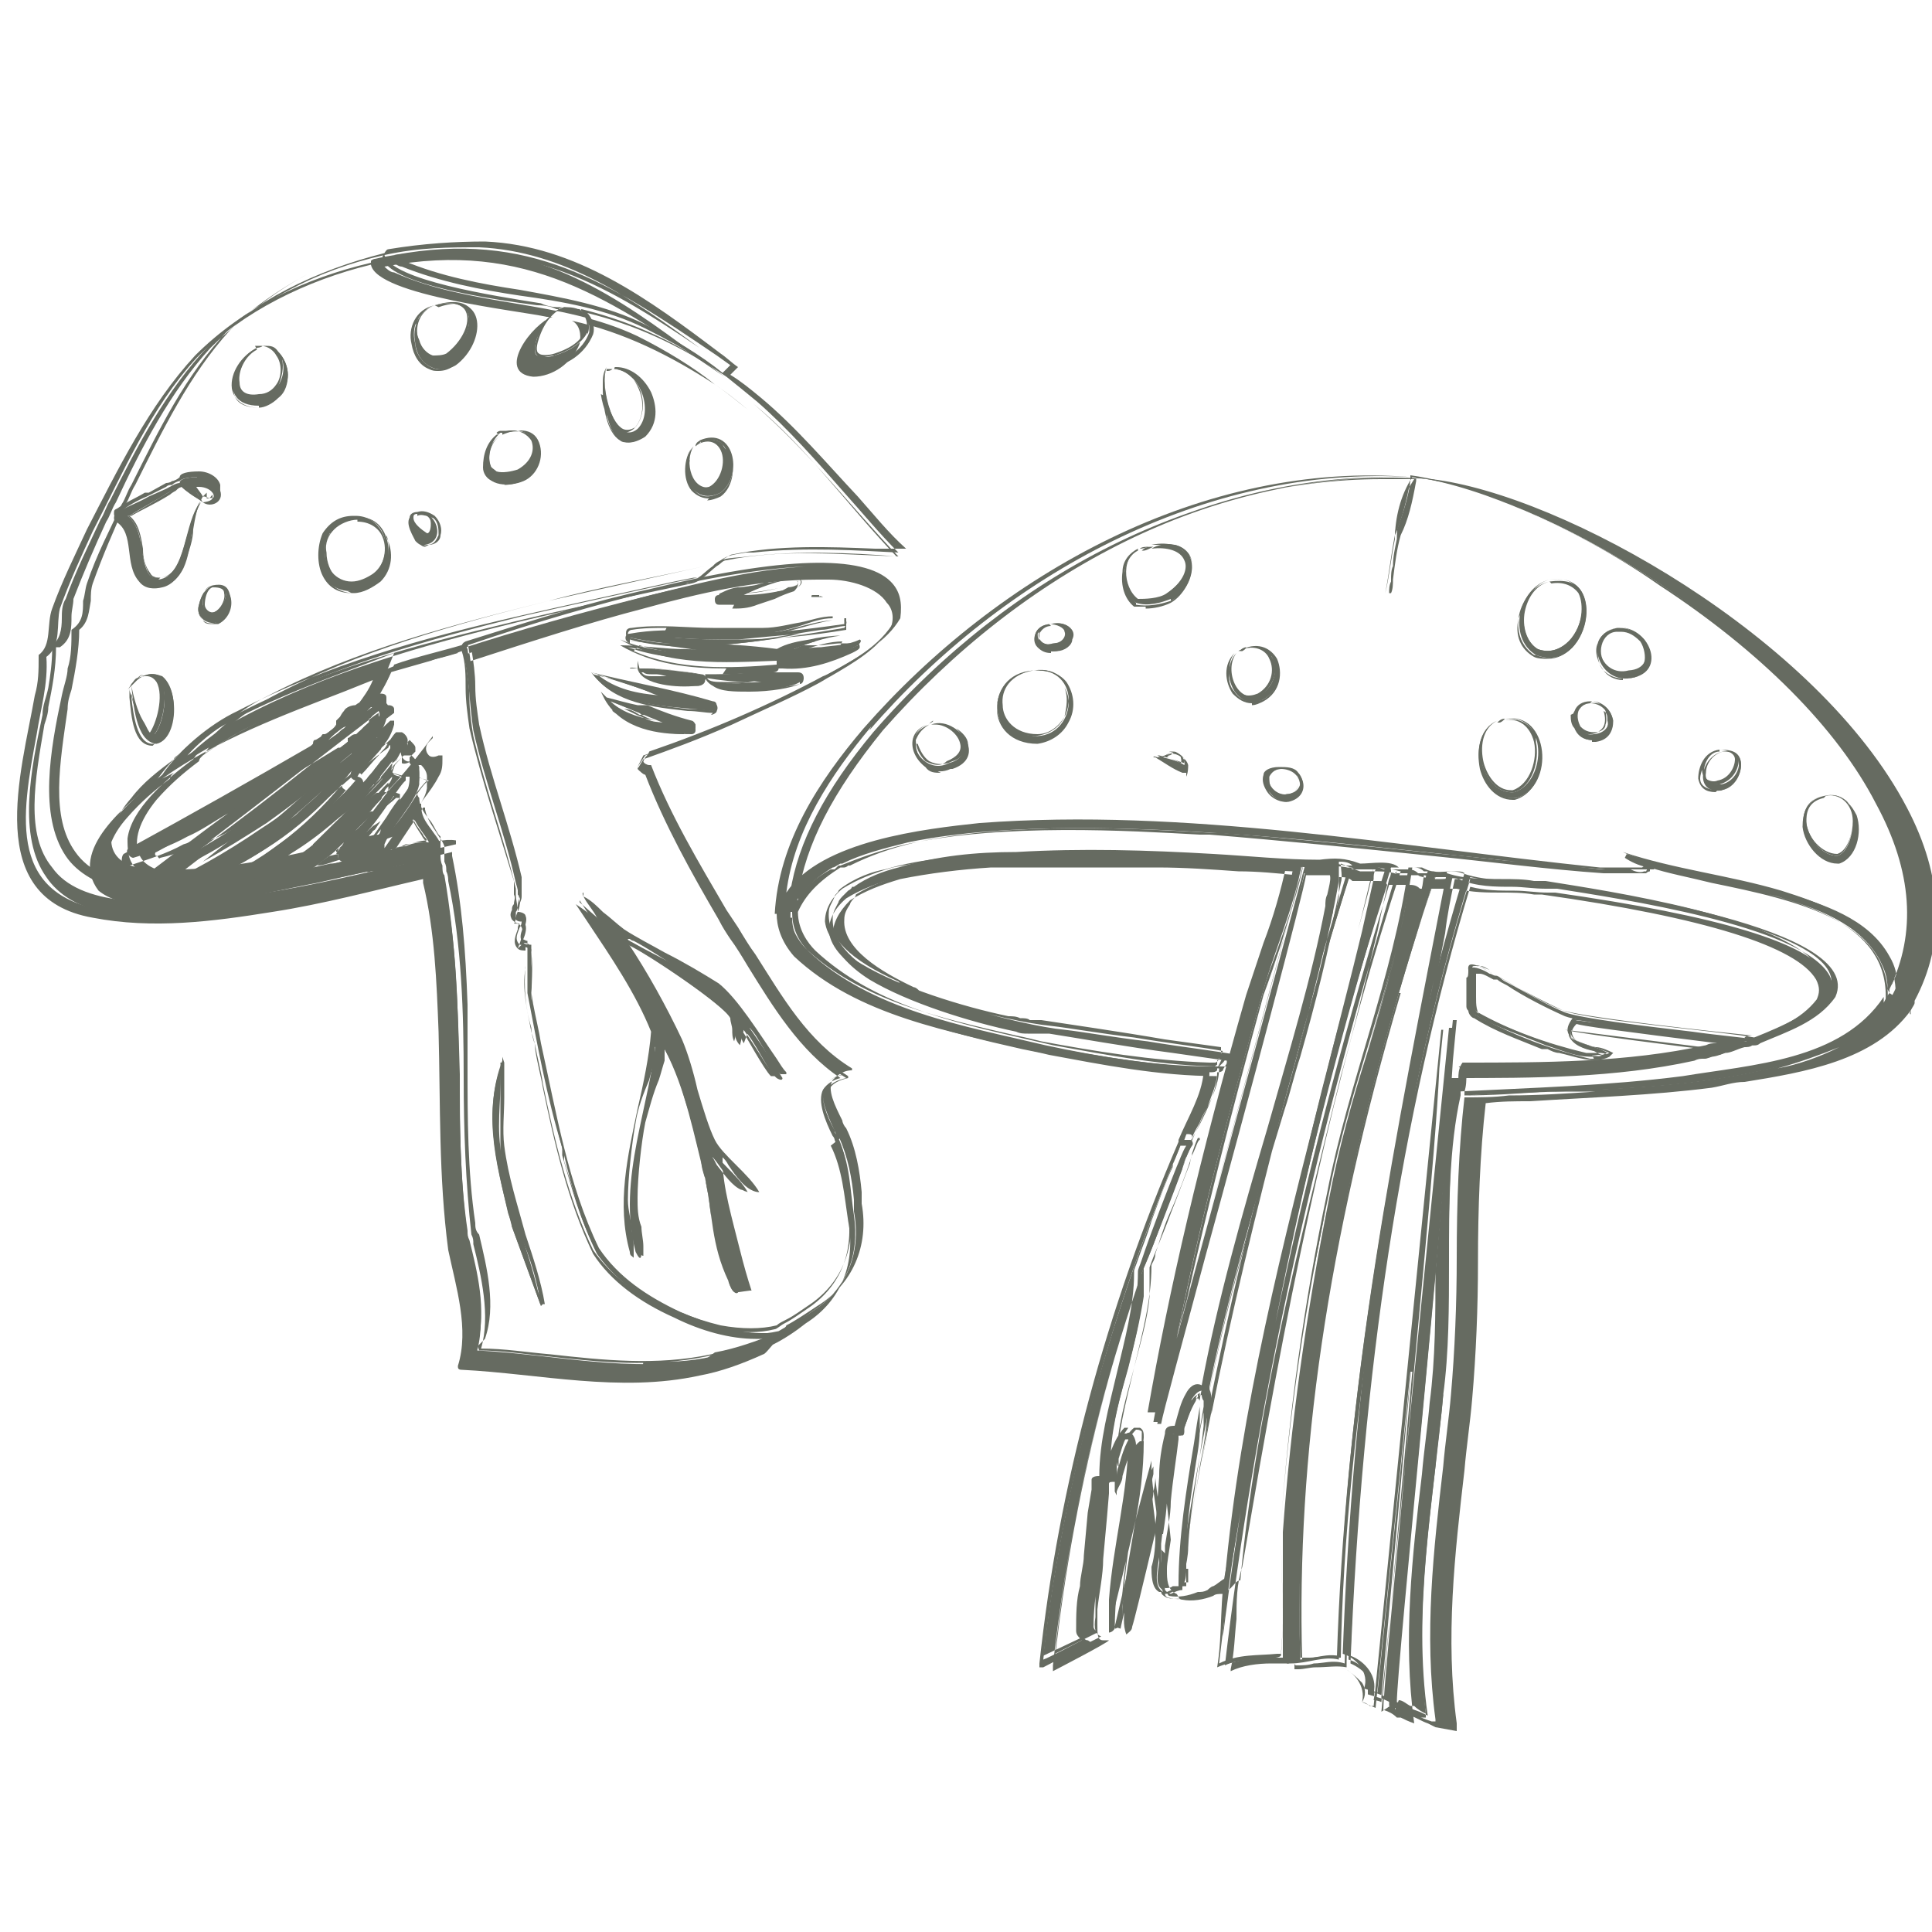 <svg xmlns="http://www.w3.org/2000/svg" id="Layer_1" width="100" height="100" viewBox="0 0 100 100"><defs><style>      .st0 {        fill: #666b61;      }    </style></defs><g><path class="st0" d="M26,55c-1.1,2.8-.2,5.7.5,8.5l1.5,4.1c-.5-2.8-1.8-5.3-2.1-8.2-.2-1.5.1-2.9,0-4.4Z"></path><path class="st0" d="M28,67.6l-1.5-4.1c0-.2-.1-.4-.2-.7-.6-2.6-1.3-5.3-.3-7.9v-.2c0,0,.1.3.1.3,0,.6,0,1.2,0,1.8,0,.8-.1,1.7,0,2.5.2,1.6.7,3.1,1.1,4.6.4,1.2.8,2.4,1,3.6h-.1ZM26,55.3c-.8,2.4-.2,5,.4,7.5,0,.2.1.4.2.7l1.3,3.5c-.2-1-.5-2-.9-2.9-.5-1.5-1-3-1.1-4.6,0-.9,0-1.7,0-2.6,0-.5,0-1,0-1.5Z"></path></g><g><path class="st0" d="M8.3,29.9c-.2,0-.5,0-.6-.2-.5-.8-.2-2.3-1.1-3,0,0,0,0,.1,0,.6-.4,1.4-.8,2-1.2.2-.1.4-.2.7-.3.2.2.7.5,1.1.8-.2-.3-.3-.5-.5-.8.1,0,.2,0,.3,0,.7,0,1.2.7.2.8.4.3,1.1,0,.9-.6-.1-.5-.7-.7-1.1-.7-.7,0-1,.1-1,.3-.2,0-.5.2-.7.3l-.9.4c-.5.3-1.1.5-1.6.8,0,0-.2.1-.2.3,0,0,0,.2.1.2,1,.6.4,2.2,1.2,3.1.3.4.8.4,1.2.3.5-.1.9-.6,1.1-1,.5-1.1.3-2.4.9-3.4-.9.9-.7,3.8-2.2,4Z"></path><path class="st0" d="M8.1,30.4c-.3,0-.6,0-.8-.4-.3-.4-.4-1-.5-1.5,0-.7-.2-1.3-.7-1.6,0,0-.2-.1-.2-.3,0-.2,0-.2.2-.3.4-.3.9-.5,1.4-.8h.2c0,0,.9-.5.9-.5,0,0,.2,0,.3-.1.1,0,.3-.1.4-.2,0-.2.4-.3,1-.3.5,0,1,.3,1.1.7,0,.3,0,.5-.2.6-.2.1-.4.1-.6,0h0s-.1,0-.1,0c0,0,0,0,0,0-.3.5-.4,1.1-.5,1.7,0,.5-.2,1.1-.4,1.6-.2.4-.5.9-1.1,1-.1,0-.2,0-.4,0ZM10.2,24.7c-.8,0-.9.2-.9.2h0s0,0,0,0c-.1,0-.3.1-.4.2-.1,0-.2,0-.3.1l-1,.5c-.5.2-1,.5-1.4.8,0,0-.1.1-.1.2,0,0,0,.1.1.2.6.4.7,1,.8,1.7,0,.5.1,1.1.4,1.4.3.4.8.3,1.1.3.5-.1.9-.6,1-1,.2-.5.3-1.1.4-1.6,0-.4.1-.9.3-1.3-.2.4-.3.8-.4,1.3-.3,1-.5,2.1-1.5,2.2h0c-.3,0-.5,0-.6-.2-.2-.4-.3-.9-.4-1.3,0-.6-.2-1.3-.7-1.7h0s0,0,0,0c0,0,0,0,.1,0,.5-.3,1.2-.7,2-1.2,0,0,.2-.1.3-.2.1,0,.3-.1.4-.2h0s0,0,0,0c.2.2.5.4.9.6-.1-.2-.3-.4-.4-.6h0c0,0,0,0,0,0,0,0,.2,0,.3,0,.4,0,.7.2.8.4,0,0,0,.2,0,.3,0,0-.1.2-.4.2.2,0,.4,0,.5,0,.2-.1.2-.3.1-.5-.1-.4-.6-.7-1-.7ZM6.7,26.7c.5.4.6,1.1.7,1.7,0,.5.1.9.4,1.3.1.2.4.2.5.2h0c.9-.1,1.1-1.2,1.4-2.2.2-.7.4-1.4.7-1.8-.4-.2-.8-.5-1-.7-.1,0-.2.1-.3.2,0,0-.2.1-.3.2-.8.5-1.5.8-2,1.1,0,0,0,0,0,0ZM10.7,25.6v.2c.2,0,.2-.1.3-.2,0,0,0-.1,0-.2,0-.2-.4-.3-.7-.3h0c0,0-.1,0-.2,0,.1.2.3.4.4.6l.2-.2Z"></path></g><g><path class="st0" d="M18.5,26.8c1.6-.1,1.9,2.1.8,2.9-.3.2-.7.4-1.1.4-.8,0-1.4-.7-1.4-1.6,0-.9.8-1.7,1.7-1.7-2.4,0-2.7,3.8-.3,3.8.5,0,1-.2,1.4-.6,1-1.1.5-3.4-1.1-3.2Z"></path><path class="st0" d="M18.2,30.7c-.7,0-1.2-.3-1.5-.9-.3-.6-.3-1.5,0-2.2.4-.6.9-.9,1.6-.9s0,0,0,0c0,0,0,0,.1,0,.6,0,1.1.3,1.4.9.4.8.2,1.8-.4,2.4-.4.4-.9.6-1.4.6ZM17,27.6c0,0,0,.1-.1.2-.4.6-.4,1.5,0,2.1.3.5.8.8,1.4.8.5,0,1-.3,1.4-.6.6-.6.7-1.5.3-2.3,0,0,0,0,0-.1,0,0,0,0,0,0,.3.7,0,1.7-.5,2.1-.3.2-.7.4-1.2.4-.3,0-.6,0-.9-.3-.4-.3-.6-.8-.6-1.3,0-.4,0-.7.3-1ZM18.5,26.9c-.4,0-.9.2-1.2.5-.3.3-.5.7-.4,1.2,0,.5.2,1,.5,1.3.2.2.5.3.8.3.4,0,.8-.2,1.1-.4.5-.4.8-1.3.5-2-.2-.5-.7-.8-1.3-.8h0s0,0,0,0h0Z"></path></g><g><path class="st0" d="M22.5,15.8c2.4-.6,2.1,1.6.7,2.6-.6.5-1.3,0-1.5-.7-.3-.7,0-1.7.9-1.9-.9.2-1.3,1.1-1.1,2,.1,1,1.1,1.7,2.1,1.1,1.6-1.2,1.6-3.9-.9-3Z"></path><path class="st0" d="M22.7,19.2c-.2,0-.3,0-.5-.1-.5-.2-.8-.7-.9-1.3-.2-.8.2-1.8,1.2-2,1.3-.4,1.8,0,2,.4.4.8,0,2-1,2.7-.2.2-.5.3-.8.3ZM21.5,16.8c-.1.3-.1.7,0,1,0,.5.4,1,.8,1.2.4.2.8.1,1.1-.1.9-.7,1.3-1.9,1-2.6,0-.2-.2-.3-.4-.4.1,0,.2.2.2.3.3.6-.2,1.7-1,2.3-.3.2-.5.2-.8.1-.4-.1-.7-.5-.8-.9-.1-.3-.1-.6,0-1ZM22.5,15.8h0c-.4.1-.6.4-.8.6-.2.4-.2.8,0,1.2.1.4.4.7.7.8.2,0,.5,0,.7-.1.8-.6,1.3-1.6,1-2.2-.2-.4-.8-.5-1.6-.3h0Z"></path></g><g><path class="st0" d="M31.7,19.1c1.4,0,2.2,2.2,1.3,3.1-1.2,1-2-2.4-1.6-3.1-.2.3-.1.8-.1,1.2,0,1.2.4,3.4,2,2.3,1.2-1.2,0-3.6-1.6-3.5Z"></path><path class="st0" d="M32.5,22.9c-.1,0-.3,0-.4-.1-.7-.4-.9-1.8-.9-2.6,0-.1,0-.2,0-.3,0-.3,0-.6.2-.9h0c-.3.6,0,2.5.7,3.1.2.2.5.2.8,0,.4-.5.5-1.3.2-2-.3-.6-.8-1-1.3-1s0,0,0,0h0c0-.1,0-.1.1-.1.7,0,1.4.5,1.8,1.3.3.7.4,1.6-.3,2.3-.3.2-.6.3-.8.3ZM31.3,20.5c0,.8.2,1.9.8,2.2.3.2.7.1,1.1-.2.6-.6.5-1.5.2-2.1-.2-.4-.4-.7-.8-1,.2.2.3.4.4.6.4.8.3,1.7-.2,2.2-.4.3-.7.2-.9,0-.4-.3-.7-1.1-.8-1.8Z"></path></g><g><path class="st0" d="M31.4,19.1c0,0,.2,0,.3,0,0,0-.2,0-.3,0Z"></path><path class="st0" d="M31.4,19.2h0c0-.1,0-.1,0-.1,0,0,.2,0,.3,0h0c-.1.1-.2.1-.3.1,0,0,0,0,0,0Z"></path></g><g><path class="st0" d="M13.6,17.9c1.6,0,1.3,2.6-.2,2.6-1.8.2-1-2.3.2-2.6-1.5.4-2.5,3.1-.2,3.1.8,0,1.5-.8,1.5-1.6,0-.7-.5-1.5-1.3-1.5Z"></path><path class="st0" d="M13.4,21.1s0,0,0,0c-.8,0-1.3-.4-1.4-1-.1-.8.5-1.7,1.3-2.1,0,0,.2,0,.3-.1h0s0,0,0,0c0,0,0,0,.1,0,.3,0,.5,0,.7.3.3.3.5.8.5,1.2,0,.4-.1.9-.5,1.2-.3.3-.7.5-1,.5ZM13.4,20.9h0c.4,0,.7-.2,1-.4.3-.3.5-.7.4-1.1,0-.3,0-.6-.2-.8.1.4,0,.9-.2,1.4-.2.4-.6.6-1,.6s0,0,0,0c-.6,0-1-.2-1.1-.7,0-.4,0-.8.3-1.2-.4.4-.6,1-.5,1.5,0,.6.5.9,1.3.9h0ZM13.3,18.1c-.6.3-1,1.1-.9,1.7,0,.5.4.7,1,.6,0,0,0,0,0,0,.4,0,.7-.2.9-.5.3-.4.3-1.1,0-1.5-.1-.2-.4-.5-.8-.5h0c0,0-.2,0-.3,0Z"></path></g><g><path class="st0" d="M7.3,35c1.7-.5,1.3,2.3.7,3,0,0,0,0-.1,0-.2,0-.3-.4-.5-.7-.3-.5-.5-1.3-.6-1.8.2-.2.3-.5.6-.6-.2.1-.4.4-.6.6.1.8.2,2.9,1.3,3,1.4-.3,1.2-4.3-.7-3.5Z"></path><path class="st0" d="M7.9,38.6h0c-1,0-1.1-1.5-1.2-2.5,0-.2,0-.4,0-.5h0s0,0,0,0c0,0,.2-.2.3-.3.1-.1.2-.2.4-.3h0s0,0,0,0c.4-.2.7-.1,1,0,.6.5.7,1.6.5,2.4-.1.6-.5,1-.9,1.1h0ZM6.8,36.1s0,0,0,0c.1.9.3,2.4,1.1,2.4.4,0,.6-.5.8-1.1.2-.7,0-1.5-.3-2.1.3.8,0,2.2-.4,2.7,0,0-.1,0-.2,0h0c-.2-.1-.4-.4-.5-.7-.2-.4-.4-.9-.5-1.4ZM6.7,35.6c0,.1,0,.2.1.4.1.5.3,1,.5,1.4.1.2.3.5.4.6,0,0,0,0,0,0,0,0,0,0,0,0,.4-.5.8-2,.4-2.7-.2-.3-.5-.4-1-.2-.1,0-.2.2-.3.3,0,0-.1.2-.2.3Z"></path></g><g><path class="st0" d="M26,22.4c1.7-.6,2.3,1.2.9,2-.4.2-1.3.4-1.5-.2-.2-.6,0-1.4.6-1.7-.6.3-.9,1.1-.9,1.8.1.9,1.3.9,2,.6.7-.3,1.1-1.2.8-2-.3-.8-1.2-.7-1.9-.4Z"></path><path class="st0" d="M26.2,25c-.2,0-.5,0-.7-.1-.3-.1-.5-.4-.5-.7,0-.7.2-1.3.7-1.7,0,0,.1,0,.2-.1h0s0,0,0,0c0,0,.2,0,.2,0,.5-.1,1.4-.2,1.7.5.3.7,0,1.7-.8,2-.2.1-.6.2-.9.2ZM25.3,23.4c0,.3-.1.5-.1.8,0,.3.2.5.4.6.4.2,1.1.1,1.4,0,.7-.3,1.1-1.2.8-1.9-.1-.3-.4-.5-.6-.5.2.1.4.3.5.5.2.5,0,1.2-.8,1.6-.3.2-.9.3-1.2.1-.2,0-.3-.2-.4-.4,0-.2,0-.5,0-.8ZM25.8,22.5c-.4.4-.6,1.1-.4,1.6,0,.1.2.2.3.3.3.1.8,0,1.1-.1.7-.4.9-1,.7-1.5-.2-.3-.6-.6-1.3-.5-.1,0-.2,0-.3,0,0,0-.1,0-.2.1Z"></path></g><g><path class="st0" d="M36.3,22.9c1.7-.7,1.7,1.8.6,2.3-1.1.3-1.5-1.3-1-2.1-.9,1-.2,3.2,1.4,2.4,1.2-.9.7-3.5-1.1-2.7Z"></path><path class="st0" d="M36.7,25.8c-.3,0-.6-.1-.9-.4-.5-.6-.4-1.7,0-2.2h0c-.3.5-.3,1.2,0,1.7.2.3.5.4.9.3.6-.3.9-1.3.6-1.9-.2-.4-.6-.6-1.2-.3h0c.6-.4,1.2-.3,1.6.3.4.7.3,1.9-.4,2.4-.2.1-.5.2-.7.2ZM35.7,23.8c-.1.5,0,1.1.2,1.5.2.3.6.6,1.4.2.7-.5.8-1.6.4-2.2,0-.1-.2-.2-.3-.3,0,0,.1.2.2.3.3.6,0,1.7-.7,2.1-.4.1-.8,0-1-.4-.2-.3-.3-.7-.3-1.1Z"></path></g><g><path class="st0" d="M36,23.1c0-.1.2-.2.3-.3-.1,0-.2.2-.3.3Z"></path><path class="st0" d="M36,23.1h0c0-.2.2-.3.3-.3h0c-.1.2-.2.2-.3.3Z"></path></g><g><path class="st0" d="M36,23.1s0,0,0,0c0,0,0,0,0,0Z"></path><polygon class="st0" points="36 23.2 36 23.1 35.9 23.1 36 23.1 36 23.1 36 23.1 36 23.1 36 23.1 36 23.2"></polygon></g><g><path class="st0" d="M11,30.3c1.6-.2,0,2.4-.5,1,0-.4,0-.9.5-1-.4.1-.6.6-.7,1-.2.6.4,1.1,1,.9.9-.4.9-2.1-.3-1.9Z"></path><path class="st0" d="M11,32.3c-.2,0-.4,0-.5-.2-.2-.2-.3-.5-.2-.8.1-.5.4-.9.7-1,0,0,0,0,0,0h0s0,0,0,0h0c.5-.1.8,0,.9.5.2.5,0,1.2-.6,1.5,0,0-.2,0-.3,0ZM10.5,30.9c0,.2-.1.3-.2.5,0,.2,0,.5.2.7.2.2.5.2.7.1.5-.2.7-.9.6-1.3,0,0,0-.2-.1-.2,0,0,0,0,0,0,0,.4-.3,1.1-.7,1.1-.1,0-.4,0-.5-.5,0-.2,0-.3,0-.5ZM11,30.4c-.3.1-.4.6-.4.9,0,.2.2.4.4.4.3,0,.7-.6.6-1,0-.3-.4-.3-.6-.3,0,0,0,0,0,0Z"></path></g><g><path class="st0" d="M21.5,26.6c.3,0,.7,0,.8.4,0,.3,0,.6-.3.7,0,0,0,0,0,0-.3-.2-1.2-.9-.5-1.1-.7.2-.2,1,0,1.4.1.1.3.3.5.2,1.2-.2.5-2-.5-1.6Z"></path><path class="st0" d="M22,28.3c-.2,0-.3-.2-.4-.3-.2-.2-.5-.8-.4-1.2,0-.2.2-.3.4-.3.3-.1.6,0,.9.2.3.3.4.7.3,1,0,.3-.3.5-.6.5,0,0,0,0,0,0ZM21.3,27.1c0,.3.2.7.4.9.1.1.2.3.4.2.4,0,.5-.3.6-.5,0-.3,0-.7-.3-.9,0,0-.1,0-.2-.1.1,0,.2.2.2.3,0,.4,0,.7-.3.8h0s0,0,0,0c0,0-.6-.4-.8-.7ZM21.6,26.6c-.2,0-.2.1-.2.2,0,.3.4.6.7.8.2,0,.3-.3.2-.6,0-.1,0-.3-.2-.3-.1,0-.3-.1-.5,0Z"></path></g><g><path class="st0" d="M43.5,58.9c-.5-1.1-1.5-2.7.4-3.1,0,0,0,0,0-.1-2.7-1.7-4.2-4.7-5.9-7.3-1.6-2.7-3.3-5.5-4.4-8.4,1.1,3,2.8,5.7,4.4,8.5,1.7,2.6,3.1,5.6,5.8,7.3-1.9.4-.9,2-.4,3.2.6,1.2.6,2.6.8,3.9.3,2.1-.4,3.9-2.2,5-.5.4-1.2.7-1.7,1,0,0,0,0,0,0-.9.2-1.8.2-2.9,0-2.5-.6-5-1.9-6.5-4-.8-1.6-1.3-3.4-1.7-5.1-.7-2.5-1.2-5.4-1.7-8,0-.8.1-1.7,0-2.5,0,0,0-.2-.1-.2-.2-.1-.3-.1-.4-.1,0,0,0,0,0-.2.2-.4.5-1.2-.3-1.2,0,0,0,0,0-.1,0-.2.2-.4.2-.7,0-.3-.1-.8-.2-1.1-.6-2.7-1.6-5.2-2.2-7.9-.2-1.3-.2-2.6-.5-3.9,3.1-1,6.1-2,9.3-2.8,3.2-.8,6.4-1.6,9.7-1.4,1.4,0,3.8.7,3.2,2.6-.9,1.4-2.5,2.1-3.9,2.9-1.4.8-2.9,1.5-4.4,2.1-1.5.7-3,1.3-4.6,1.8l-.3.6c0,.2.3.3.5.4-.2,0-.4-.2-.5-.4,0,0,.4-.6.4-.6,3.1-1.1,6.1-2.4,9-3.9,1.4-.8,3-1.5,3.9-2.9,1.1-4.9-10.6-2-13-1.4-3.2.8-6.4,1.7-9.5,2.7,0,0-.2.1-.1.2,0,0,0,0,0,0-1.3.4-2.6.6-3.8,1.1,0,0,0,0,0,0-3.7,1.3-7.5,2.6-10.7,4.8.9-1,2-1.9,3.2-2.5,4.5-2.4,9.5-3.8,14.4-5,2.9-.7,6.1-1.4,9-2,.5-.1.9-.6,1.3-.9.2-.1.3-.3.5-.3,2.9-.6,5.9-.3,8.9-.2-2.4-2.5-4.7-5.5-7.5-7.9,2.8,2.3,4.9,5.3,7.4,7.9-2.4-.2-5.1-.3-7.7,0-.6.1-1.4,0-1.8.5-.3.2-.7.6-1,.8,0,0-.2,0-.3.1h-.3c-2.9.7-5.9,1.3-8.8,2-5,1.2-10,2.5-14.5,4.9-1.5.7-3.1,2.1-3.9,3.3-1.5,1.2-4.6,3.6-3,5.7,2.2,1.8,8.6.1,11.3-.4,0,0,2.2-.5,2.6-.6,0,.1.2,0,.2,0,0,0,0,0,0,0,0,0,0,0,.1,0,0,0,.3,0,.3,0,.7-.2,1.5-.5,2.3-.4,0,0,0,.2,0,.3-5.2,1.2-10.5,2.7-15.9,2.2-5.7-.6-4.9-4.9-4.1-9.2.2-1.3.6-2.6.5-4,.8-.6.5-1.7.7-2.5.5-1.4,1.1-2.7,1.7-4,1.6-3.1,3-6.4,5.4-9,2.4-2.4,5.7-4,9-4.8.3,1.6,7.8,2.4,9.1,2.7.1,0,.2,0,.3,0-1,.3-3,2.9-1,3.1,1,0,2-.7,2.4-1.7.1-.5,0-1-.4-1.2,2.7.6,5.1,1.8,7.4,3.3,0,0,0,0,0,0h0c.6.4,1.1.8,1.7,1.3-.5-.4-1.1-.9-1.7-1.3l.5-.5-.5.5c-1.1-.9-2.6-1.8-4-2.5-4-1.9-8.6-1.5-12.6-3.3-.2,0-.4-.2-.5-.3,7.4-1.4,11.7,1.7,17.6,5.7-3.9-2.9-8-6.3-13.1-6.5-1.7,0-3.3,0-5,.4,0,0-.1,0-.2.1,0,0,0,0,0,.1-3.4.8-6.6,2.3-9.1,4.8-2.4,2.6-4,5.9-5.6,9-.6,1.3-1.3,2.7-1.8,4.1-.3.8,0,1.9-.7,2.4,0,0,0,0,0,.1,0,.7,0,1.3-.2,2-.7,4-2.7,10.5,3,11.5,3.1.6,6.2.2,9.3-.3,2.6-.4,5.2-1.1,7.8-1.7,0,0,0,.1,0,.2.6,2.5.7,5.1.8,7.7.1,3.8,0,7.5.5,11.3.4,1.9,1.1,4.1.5,6,0,.1,0,.2.2.2,4,.2,8.2,1.2,12.3.3,1.1-.2,2.2-.6,3.3-1.1.1,0,.4-.4.5-.5h0s0,0,0,0c0,0,0,0,0,0,.6-.3,1.2-.7,1.7-1.1,1.9-1.2,2.6-3.2,2.2-5.3-.2-1.3-.3-2.7-.9-3.9ZM30.4,17.2c-.3.6-1,1-1.7,1.2-.3.1-.7.1-.9,0-.2-.1-.1-.6,0-.9.3-.6.7-1.4,1.4-1.6.3,0,.6,0,.9.2.3.3.5.8.3,1.2ZM19.1,36.6c0,0,.2,0,.2,0,0,0,0,0,0,0,0,0,0,0,0,0-.3.2-1.1.9-2.3,1.7,0,0,.1-.1.2-.2.2-.2.4-.4.7-.5,0,0,0,0,.1,0,0,0,0,0,0,0,0,0,0,0,0,0,.2-.2.6-.4.8-.7,0,0,.2-.2.3-.3ZM16.5,38.8c-.2.2-.5.4-.7.5.2-.2.5-.4.7-.5,0,0,0,0,0,0ZM8.8,43.4c2.1-1.2,4.2-2.5,6.2-3.8-.4.4-.9.7-1.3,1-1.5,1.1-3.1,2.1-4.9,2.8ZM9.7,44.4c2-1.5,4.2-3.2,6-4.6,1.7-1.3,3.9-3,3.9-3,0,0,.1.2,0,.3,0,0,0,0,0,0,0,0-.1,0-.2,0-2,1.9-4.1,3.7-6.4,5.2-1.1.7-2.2,1.4-3.3,2ZM16.7,40.9c-.7.7-1.4,1.4-2.2,2-.2.1-.3.2-.5.4.2-.1.3-.3.5-.4.7-.7,1.5-1.3,2.2-2ZM18.6,39.4s0,0,0,0c0,0,0,0,0,0,0,0,0,0,0,0ZM14.8,44.1c.5-.3.9-.7,1.4-1-.4.4-.9.7-1.4,1ZM20,34.8c-.2.5-.5,1-.8,1.5,0,0,0,0,0,0,0,0,0,0-.1,0,0,0,0,0,0,0-.2,0-.5,0-.7.2-.2.2-.3.4-.5.5h0s0,0,0,0c0,0,0,.1,0,.2-.2.2-.4.4-.6.6,0,0,0,0-.1,0-.1,0-.3.2-.4.2,0,0,0,0-.1,0,0,0,0,0,0,0,0,0,0,0,0,0,0,0-.1.1-.1.2-.2.1-.3.3-.5.4-3.1,1.8-6.3,3.6-9.4,5.3-.3.1,0,.5.2.5,1-.3,1.9-.6,2.8-1.1.7-.3,1.4-.8,2.1-1.2-1.4,1-2.8,2.1-4,3,0,0-.1.2,0,.3,0,.1.2.2.3.1,1.9-.8,3.8-1.9,5.5-3.1,1.9-1.3,3.7-2.8,5.4-4.3-.2.2-.3.4-.4.6,0,0,0,0,0,0,0,0,0,0,0,0-2.4,1.8-4.5,4.2-7.1,5.7-.4.2-.8.5-1.3.7,0,0-.1,0-.1.1,0,0,0,0,0,0,0,0,0,0,0,.1,0,.1.2.2.3.2,0,0,0,0,0,0h0s0,0,0,0c.3-.1.6-.2.9-.3,2.7-1.1,5.1-3,6.9-5.3-.1.2-.1.4.2.5-1.5,1.8-3.6,2.9-5.4,4.4,0,0,0,.1,0,.2,0,.1.2.2.3.1,3.2-1.4,5.8-4,7.8-6.8,0,0,0,0,0,0,0,0-.1.1-.2.3-.2.2-.2.5,0,.7,0,0,0,0,0,0,.1.1.3.2.5,0,0,0,.2,0,.2,0,0,0,0,0,0,0,0,0,0,0,0,.1,0,0,0,0,0,0,0,0,0,0,0,0,0,.3,0,.6-.2.9-.4.9-1.3,1.7-1.7,2.6,0,0,0,0,0,0,0,.1,0,.2-.1.3-.4,0-.8.2-1.1.3.9-.6,2.1-2.8,2.5-3.1,0,0,0-.1,0-.2l-.7-.2c.1-.3.2-.6.3-.8-.1.3-.3.6-.4.8,0,0,0,0,0,0,0,0,.4.1.6.2-.8.7-1.4,1.8-2.1,2.5,0,0-.2.2-.3.3.4-.5.8-1.1,1.3-1.6.2-.2-.1-.5-.3-.3-.4.3-.8.7-1.2,1,.8-1,1.7-1.9,2.6-2.9-1.5,1.5-3.1,3-4.6,4.5,0,0,0,.2,0,.3,0,0,0,0,0,0-2.7.6-5.4,1.1-8.1,1-2.8,0-2.9-1.9-1.3-3.7.6-.8,1.4-1.4,2.2-2,0-.1.2-.2.3-.3,3.2-2.4,7.5-3.8,11.1-5.2ZM17.5,44.2c0,0,0,.1,0,.2,0,.1.2.2.2.2-.5.1-1,.3-1.6.4.6-.4,1.2-.9,1.7-1.4-.1.2-.3.4-.4.6ZM21,43.8c-.3,0-.5.1-.8.2.4-.5.9-1.3,1.2-1.7.2.5.6.9.8,1.3-.4,0-.8,0-1.2.2ZM36.6,70.3c-3.9.8-7.9-.2-11.9-.4.5-1.9-.1-4.2-.5-5.9-.8-6,0-12.3-1.2-18.3,0-.2-.2-.7-.2-1,0,0,0,0,0-.2,0-.2,0-.4,0-.7,0,0,0,0,0-.1-.1-.3-.3-.5-.5-.8-.3-.4-.5-.7-.5-1.2,0,0,0-.1,0-.1,0,0-.2,0-.3,0l-1.6,2.3c0,0,0-.1,0-.2,0,0,0,0,0,0,.4-1,1.6-2.1,1.8-3.1,0,0,0-.1,0-.2,0,0,0,0,0,0,0-.1,0-.2,0-.4,0-.3-.2-.4-.3-.6,0,0,0,0,0,0,0,0,0,0,0,0-.2,0-.4.2-.6.1,0,0,0-.2,0-.3.1-.1.2-.2.3-.4,0,0,0,0,0,0,0,0,0-.1,0-.2,0,0,0,0,0,0,0-.1-.1-.3-.3-.4,0,0-.2,0-.2,0-.2.2-.4.5-.5.7-.1.2-.2.3-.4.5-.3.4-.6.8-.9,1.1,0-.2-.2-.3-.3-.3.1-.2.2-.3.4-.5l.8-.9c.1-.1,0-.5-.1-.6,0,0,0,0-.1,0,.2-.3.4-.6.5-1,0,0,0-.2,0-.2,0,0,0,0,0,0,0,0,0-.1.1-.2,0,0,0-.1,0-.2,0,0,0-.1-.1-.2,0,0,0-.2,0-.3,0-.2-.2-.2-.4-.2.3-.4.6-.9.8-1.5,1.1-.4,2.5-.7,3.8-1.1.3,1.3.2,2.7.4,4.1.6,2.7,1.6,5.3,2.2,7.9v.7c.3.3,0,.5,0,.9,0,.2,0,.3,0,.5.2.2.3.1.4.2,0,0,0,0,0,0,0,.3-.5.9-.1,1.2.1.1.3.1.4.1,0,.3,0,.7,0,1-.2,1.4.3,2.8.5,4.1.8,3.6,1.4,7.3,3,10.6,1,1.5,2.5,2.5,4.2,3.3,1.4.6,2.9,1.1,4.2,1.1,0,0,0,0,0,0,.3,0,.5,0,.8,0-1,.4-2.1.8-3.2,1Z"></path><path class="st0" d="M33.2,71.1c-1.6,0-3.3-.2-4.9-.3-1.3-.1-2.6-.3-3.8-.3,0,0-.1,0-.2,0,0,0,0-.1,0-.2h0c.6-1.7,0-3.7-.3-5.4,0-.2-.1-.4-.2-.6-.3-2.7-.4-5.5-.4-8.1,0-1.1,0-2.1,0-3.2,0-2.9-.3-5.3-.8-7.7,0,0,0,0,0-.1-2.4.6-5.1,1.2-7.8,1.7-3.2.5-6.3.9-9.3.3-1.4-.2-2.5-.9-3.1-1.8-1.5-2.1-.8-5.6-.2-8.4,0-.5.2-.9.3-1.4.1-.6.2-1.3.2-2,0,0,0-.1,0-.2.4-.3.5-.8.5-1.4,0-.3,0-.7.2-1,.5-1.4,1.2-2.8,1.8-4.1.2-.3.3-.7.5-1,1.4-2.8,2.9-5.7,5.1-8,2.3-2.3,5.5-3.9,9.1-4.8,0,0,0,0,0,0,0,0,.1-.2.2-.2,1.8-.3,3.5-.4,5-.4,4.7.2,8.5,3,12.2,5.8.3.2.6.5.9.7h0s0,0,0,0l-.4.4c.5.3,1,.7,1.6,1.2,0,0,0,0,0,0h0s0,0,0,0c1.8,1.5,3.4,3.4,5,5.1.8.9,1.6,1.9,2.5,2.7h0c0,0,0,0,0,0h0s-.1,0-.1,0c-.5,0-1,0-1.5,0-2.4-.1-5-.2-7.4.3-.1,0-.2.1-.4.2,0,0,0,0-.1.1-.1,0-.3.2-.4.3-.3.3-.6.5-.9.6l-1,.2c-2.7.6-5.5,1.2-8.1,1.8-4.8,1.2-9.9,2.6-14.4,5-1.1.6-2.1,1.3-2.9,2.2,2.9-1.9,6.3-3.1,9.5-4.2l.9-.3h0s0,0,0,0c.7-.3,1.5-.5,2.3-.7.5-.1,1-.3,1.5-.4,0-.1,0-.2.2-.3,3.8-1.2,6.7-2.1,9.5-2.7h0c6.9-1.7,11.1-1.8,12.5-.4.5.5.6,1.1.5,1.9h0c-.7,1.2-2,1.9-3.2,2.6-.2.1-.5.3-.8.4-2.8,1.5-5.8,2.8-9,3.9,0,0,0,.1-.2.3,0,0-.1.2-.1.2,0,.1.2.2.3.2,0,0,0,0,0,0,0,0,0,0,.1,0h0s0,0,0,0h0c1,2.6,2.5,5.1,3.9,7.5.2.3.4.6.6.9.3.5.6,1,.9,1.4,1.4,2.2,2.7,4.5,5,5.9,0,0,0,0,0,.1s0,0,0,0c-.5,0-.8.3-1,.5-.3.5.1,1.3.5,2.1,0,.1.1.3.2.4.5,1,.7,2.2.8,3.3,0,.2,0,.4,0,.6.4,2.2-.5,4.2-2.3,5.3-.6.4-1.2.8-1.6,1h0s0,0,0,0h0c0,0,0,.1-.2.2-.1.1-.2.3-.3.3-1.2.5-2.3.9-3.3,1.1-1.2.3-2.4.3-3.6.3ZM24.3,70.1s0,0,0,.1c0,0,0,0,.1,0,1.3,0,2.6.2,3.8.3,2.8.3,5.6.6,8.4,0,1-.2,2.1-.6,3.3-1.1,0,0,.2-.2.3-.3,0,0,.1-.1.1-.1h0c0,0,0,0,0,0,.5-.3,1.1-.6,1.7-1.1,1.8-1.1,2.6-3,2.2-5.2,0-.2,0-.4,0-.6-.1-1.1-.3-2.2-.8-3.3h0c0-.1-.1-.2-.2-.4-.4-.7-.8-1.6-.5-2.2.2-.3.5-.5,1.1-.6,0,0,0,0,0,0h-.1c-.5.1-.8.3-1,.6-.3.6.1,1.6.5,2.3,0,0,0,.2.1.2.5,1,.6,2.1.7,3.2,0,.2,0,.4,0,.6.3,2.2-.5,4-2.2,5.1-.3.2-.7.5-1.1.7-.2.1-.4.2-.5.3h0s0,0,0,0c-.8.2-1.8.2-2.9,0-2.9-.7-5.2-2.2-6.5-4-.8-1.5-1.2-3.1-1.7-4.8v-.4c-.8-2.6-1.3-5.4-1.8-8,0-.4,0-.7,0-1.1,0-.5,0-.9,0-1.4,0,0,0-.1,0-.2-.1,0-.2-.1-.3-.1h0s0,0,0,0c0,0,0,0,0-.2.2-.5.3-.8.2-1,0-.1-.2-.2-.4-.2h0s0,0,0,0c0,0,0,0,0-.1,0,0,0-.2.1-.3,0-.1.1-.2.1-.4,0-.2,0-.5,0-.7,0-.1,0-.2,0-.3-.3-1.3-.7-2.6-1.1-3.9-.4-1.3-.8-2.6-1.1-4-.1-.7-.2-1.3-.2-2,0-.6-.1-1.3-.2-1.9h0s0,0,0,0c3.7-1.2,6.6-2.1,9.3-2.8,3.2-.8,6.4-1.6,9.7-1.5,1,0,2.3.3,2.9,1.1,0,0-.1-.1-.2-.2-1-.9-3.9-1.6-12.4.4h0c-2.8.7-5.7,1.5-9.5,2.8,0,0-.1,0,0,.2,0,0,0,0,0,0,.1.7.2,1.3.2,2,0,.7,0,1.4.2,2.1.3,1.4.7,2.7,1.1,4,.4,1.3.8,2.6,1.1,3.9v.7c.2.2.1.4,0,.6,0,0,0,.2-.1.3,0,0,0,0,0,0,0,.2,0,.3,0,.4.1.1.2.1.3.1,0,0,0,0,0,0h0c0,0,0,0,0,0,0,0,0,.2-.1.3-.1.3-.3.6,0,.9,0,0,.2,0,.3.1h0s0,0,0,0c0,.3,0,.6,0,.8v.2c-.1,1.1,0,2.2.3,3.2,0,.3.1.6.2.9.1.6.3,1.3.4,2,.6,2.9,1.3,5.9,2.6,8.6.9,1.3,2.3,2.4,4.2,3.2,1.4.7,2.9,1.1,4.2,1.1h0c.3,0,.5,0,.8,0h.4s-.3.1-.3.1c-1.1.5-2.2.8-3.2,1-2.8.6-5.6.3-8.3,0-1.2-.1-2.4-.3-3.6-.3h0s0,0,0,0c.5-1.7,0-3.8-.4-5.4,0-.2,0-.3-.1-.5-.3-2.7-.4-5.4-.4-8.1,0-3.4-.1-6.9-.8-10.2,0-.1,0-.3-.1-.5,0-.2,0-.3-.1-.5h0s0,0,0,0c0,0,0,0,0-.1,0-.1,0-.2,0-.3,0-.1,0-.3,0-.4,0,0,0,0,0,0h0s0,0,0,0c-.1-.3-.3-.5-.4-.7-.2-.3-.5-.7-.6-1.2,0,0,0,0,0-.1,0,0,0,0-.1,0,0,0,0,0,0,0l-1.8,2.7.2-.5s0,0,0-.1c0,0,0,0,0,0h0c.2-.4.5-.8.8-1.3.4-.6.9-1.2,1-1.8,0,0,0-.1,0-.2,0-.1,0-.3,0-.4,0-.2-.1-.4-.3-.6,0,0,0,0,0,0,0,0,0,0,0,0h0s0,0,0,0c0,0-.2,0-.2,0-.1,0-.2,0-.3,0,0,0,0,0-.1-.1,0,0,0-.2,0-.3.1-.1.2-.2.3-.3,0,0,0,0,0,0,0,0,0-.1,0-.2,0-.1-.1-.2-.3-.4,0,0,0,0,0,0,0,0,0,0,0,0-.2.2-.3.5-.5.7h0c-.1.2-.2.4-.4.5-.3.4-.6.7-.9,1.1h-.1c0,.1,0,0,0,0,0,0,0-.1,0-.2,0,0-.2-.1-.3-.1h0s0,0,0,0c.1-.2.3-.3.4-.5l.8-.9c0,0,0-.1,0-.2,0-.1,0-.2-.2-.2,0,0,0,0,0,0h-.1s0,0,0,0c.2-.2.4-.6.5-1,0,0,0-.1,0-.2h0s0,0,0,0h0s0,0,0,0c0,0-.1,0-.2,0-2.2,2.1-4.3,3.8-6.4,5.3-1.1.7-2.2,1.4-3.3,2h0c2.4-1.9,4.4-3.5,6-4.7l2.2-1.7c.9-.7,1.7-1.3,1.7-1.3h0s0,0,0,0h0c0,0,0-.1,0-.2,0,0,0,0,0,0h0c0-.1-.1-.2-.3-.2h0s0,0,0,0h0s0,0,0,0c0,0,0,0,0,0,0,0,0,0,0,0,0,0,0,0,0,0h0s0,0,0,0c-.2,0-.5,0-.6.2,0,0-.2.2-.2.3,0,0-.1.2-.2.2h0c0,0,0,.1,0,.2h0s0,0,0,0c-.1.1-.3.2-.4.4,0,0-.2.1-.2.2,0,0,0,0-.1,0-.2,0-.3.2-.4.2,0,0,0,0,0,0,0,0,0,0,0,0h0c0,0,0,.1,0,.2h0s0,0,0,0l-.4.3h-.1c-1.6,1-3.3,2-4.9,2.9-1.5.8-3,1.7-4.5,2.5-.1,0-.1.2,0,.2s.1.2.2.1c.9-.2,1.8-.6,2.8-1,.7-.3,1.4-.7,2.1-1.2h0c-1.2,1-2.6,2-4,3.1,0,0,0,.2,0,.2,0,0,.2.1.3,0,1.8-.8,3.6-1.8,5.5-3.1,1.8-1.2,3.6-2.6,5.4-4.3h0c0,0,0,.1,0,.1-.1.2-.3.4-.3.5h0s0,0,0,0c-1,.7-2,1.6-2.9,2.4-1.3,1.2-2.7,2.4-4.2,3.3-.5.3-.9.5-1.3.7,0,0,0,0-.1.1,0,0,0,0,0,0h0c0,0,0,0,0,.1,0,0,0,0,0,.1,0,0,.1,0,.2,0,0,0,0,0,0,0h0c.3-.1.6-.2.8-.3h0c2.5-1,4.9-2.9,6.9-5.3l.3-.4-.2.4c0,.1,0,.2,0,.3,0,0,0,.1.2.2h0s0,0,0,0c-.9,1.1-2.1,1.9-3.2,2.7-.7.5-1.5,1.1-2.2,1.7,0,0,0,.1,0,.2,0,0,.1.1.2,0,2.9-1.2,5.4-3.5,7.8-6.8h0c0-.1,0,0,0,0h0s0,0,0,0c0,0,0,.1,0,.1,0,0,0,0-.1.1,0,0,0,0-.1.1-.2.2-.2.5,0,.7h0c0,0,0,0,0,0,.1.1.3.1.5,0,0,0,.2,0,.2,0h0s0,0,0,0c0,0,0,0,0,0,0,0,0,0,0,0,0,0,0,.1,0,.2,0,0,0,0,0,0s0,0,0,0c0,0,0,0,0,0,0,.3,0,.6-.2.9-.2.4-.5.8-.8,1.2-.3.5-.7.9-.9,1.5,0,0,0,0,0,0,0,.1,0,.2-.1.3h0s0,0,0,0c-.4,0-.8.2-1.1.3h-.3c0,0,.2,0,.2,0,.5-.4,1.2-1.3,1.7-2.1.3-.5.6-.9.8-1,0,0,0,0,0,0,0,0,0,0,0,0l-.7-.2s0,0,0,0c0,0,0,0,0,0,0,0,0,0,.1,0l.5.2h0c-.4.4-.7.9-1.1,1.3-.3.4-.7.9-1.1,1.2,0,0-.2.2-.3.3l-.4.3.3-.3c.4-.5.8-1.1,1.2-1.6,0,0,0-.2,0-.3,0,0-.2,0-.2,0-.2.2-.5.4-.7.6-.2.1-.3.3-.5.4h0c0,0,.3-.4.3-.4.3-.4.6-.7,1-1.1-.3.3-.6.5-.8.8-.8.8-1.6,1.6-2.4,2.3,0,0,0,.2,0,.2,0,0,0,0,0,0s0,0,0,0h.1c0,0,.2,0,.2,0,.4-.3.8-.6,1.2-1,.2-.1.3-.3.5-.4l.3-.2-.2.3c0,0-.1.2-.2.2,0,.1-.2.2-.2.3h0s0,.1,0,.2c0,0,.1.2.2.2h.2c0,0-.2.1-.2.1-.5.1-1,.3-1.6.4h-.2c0,0,0,0,0,0h0c-2.5.6-5.3,1.1-8.1,1-1.2,0-2-.4-2.2-1-.3-.7,0-1.7.9-2.8.7-.8,1.4-1.4,2.2-2,0,0,0-.1.1-.2s0,0,.1-.1h0c1.5-1.1,3.3-2,5.1-2.8-1.6.7-3.2,1.5-4.7,2.5l-.3.2.2-.3c.9-1.1,2-1.9,3.2-2.6,4.5-2.4,9.6-3.8,14.4-5,2.6-.6,5.4-1.2,8.1-1.8l.8-.2-.8.2c-2.7.6-5.5,1.1-8.1,1.8-4.8,1.2-9.9,2.5-14.5,4.9-1.5.7-3.1,2.1-3.9,3.3h0c-1.5,1.1-3.2,2.6-3.4,4.1,0,.5,0,1.1.4,1.5,1.9,1.6,7,.5,10.1-.2.4,0,.8-.2,1.1-.2l2.7-.6h0c0,0,0,0,0,0,0,0,0,0,0,0h0c0,0,.1,0,.1,0,0,0,0,0,0,0h0c0,0,.3,0,.3,0,.2,0,.3,0,.5-.1.6-.2,1.2-.4,1.8-.3h0s0,0,0,0c0,0,0,0,0,.1s0,0,0,.1h0s0,0,0,0c-.4.1-.9.2-1.3.3-4.8,1.1-9.7,2.3-14.6,1.9-1.8-.2-3.1-.8-3.8-1.8-1.3-1.8-.8-4.6-.4-7.4h0c0-.4.1-.7.2-1,.2-1,.4-2.1.4-3.1h0s0,0,0,0c.5-.4.5-1,.6-1.5,0-.3,0-.6.1-.9.5-1.4,1.1-2.8,1.7-4.1.2-.3.3-.7.5-1,1.4-2.8,2.8-5.7,4.9-8,1.2-1.1,2.5-2.1,4-2.9-1.5.8-2.9,1.8-4.1,2.9-2.2,2.3-3.6,5.2-5,8-.2.3-.3.7-.5,1-.6,1.3-1.3,2.6-1.8,4.1-.1.3-.1.6-.2.9,0,.6,0,1.1-.6,1.5,0,0,0,0,0,0,0,.7,0,1.4-.2,2,0,.4-.2.9-.3,1.4-.6,2.8-1.2,6.2.2,8.3.6.9,1.7,1.5,3,1.8,3,.6,6.1.2,9.2-.3,2.7-.5,5.4-1.1,7.8-1.7h0s0,0,0,0c0,0,0,.1,0,.2.5,2.4.7,4.8.8,7.7,0,1.1,0,2.2,0,3.2,0,2.7,0,5.4.4,8.1,0,.2,0,.4.2.6.4,1.7.9,3.7.3,5.4ZM24.8,69.9c1.2,0,2.4.2,3.5.3,2.7.3,5.5.6,8.3,0h0c.9-.2,1.9-.5,2.9-.9-.1,0-.3,0-.4,0h0c-1.3,0-2.8-.4-4.2-1.1-1.8-.8-3.3-1.9-4.2-3.3-1.3-2.7-2-5.7-2.6-8.6-.1-.6-.3-1.3-.4-2,0-.3-.1-.6-.2-.9-.2-1.1-.5-2.2-.3-3.3h0c0-.4,0-.7,0-.9-.1,0-.3,0-.4-.1-.3-.3-.1-.7,0-1,0-.1,0-.2.1-.3,0,0,0,0,0,0-.1,0-.2,0-.4-.2-.1-.2-.1-.3,0-.5,0,0,0,0,0,0,0-.1,0-.2.1-.3,0-.2.1-.3,0-.5v-.7c-.4-1.3-.8-2.6-1.2-3.9-.4-1.3-.8-2.7-1.1-4-.1-.7-.2-1.4-.2-2.1,0-.6,0-1.3-.2-1.9-.5.2-1.1.3-1.6.5-.7.2-1.4.4-2.1.6-.1.4-.4.9-.7,1.4.2,0,.3.1.3.2,0,0,0,0,0,0,0,0,0,.1,0,.2,0,0,0,0,.1.1,0,0,0,.1,0,.2,0,0,0,0,0,0,0,0,0,0,0,0,0,0,0,.2,0,.2-.1.4-.3.7-.5,1,0,0,0,0,0,0,.1,0,.2.2.2.3,0,.1,0,.3,0,.3l-.8.9c-.1.1-.2.3-.3.4,0,0,.2,0,.2.1,0,0,0,0,0,0,.3-.3.6-.7.9-1,.1-.2.3-.3.4-.5h0c.2-.3.3-.5.5-.7,0,0,0,0,.1,0,0,0,.1,0,.2,0,.2.1.3.3.3.4,0,0,0,.2,0,.2,0,0,0,0,0,0,0,.1-.1.3-.3.4,0,0,0,.1,0,.2,0,0,0,0,0,0,0,0,.2,0,.2,0,0,0,.2,0,.3,0s0,0,0,0c0,0,0,0,0,0,0,0,0,0,0,0,.2.2.3.3.4.6,0,.1,0,.2,0,.4,0,0,0,.2,0,.2,0,.3-.2.6-.3.8,0,0,0,0,0,0,0,0,.1,0,.2,0,0,0,0,.1.1.2,0,.4.2.7.5,1.1.2.2.3.5.5.8,0,0,0,0,.1.1,0,.2,0,.3,0,.5,0,0,0,.2,0,.3,0,0,0,.1,0,.2,0,.1,0,.3.1.5,0,.2,0,.4.1.5.6,3.4.7,6.9.8,10.3,0,2.7,0,5.4.4,8.1,0,.2,0,.3.1.5.4,1.6.9,3.6.4,5.4ZM27.1,48.8c0,0,.2,0,.3.1,0,0,.1.2.1.3,0,.4,0,.9,0,1.4,0,.4,0,.7,0,1.1.5,2.5,1.1,5.4,1.7,8v.4c.5,1.6,1,3.3,1.7,4.7,1.7,2.5,4.8,3.5,6.4,4,1.1.2,2,.2,2.8,0h0s0,0,0,0c.1,0,.3-.2.5-.3.4-.2.8-.5,1.1-.7,1.7-1.1,2.5-2.8,2.2-5,0-.2,0-.4,0-.6-.1-1.1-.3-2.2-.7-3.2,0,0,0-.1-.1-.2-.4-.8-.8-1.8-.5-2.4.2-.3.5-.5.9-.6-2.1-1.4-3.5-3.7-4.8-5.8-.3-.5-.6-1-.9-1.4-.2-.3-.4-.6-.6-1-1.4-2.4-2.8-4.9-3.8-7.5,0,0,0,0,0,0h0c-.1,0-.3-.2-.4-.3h0s0,0,0,0l.3-.5h0s0,0,0,0c1.4-.5,2.8-1,4.6-1.8,1.7-.8,3.1-1.4,4.4-2.1.2-.1.5-.3.7-.4,1.2-.7,2.4-1.4,3.1-2.5.2-.5.1-1-.2-1.3-.5-.8-1.9-1.2-3-1.2-.2,0-.4,0-.6,0-3.1,0-6.1.7-9,1.5-2.7.7-5.5,1.6-9.2,2.8.1.6.2,1.3.2,1.9,0,.6.1,1.3.2,1.9.3,1.3.7,2.7,1.1,4,.4,1.3.8,2.6,1.1,3.9,0,.1,0,.2,0,.3,0,.3.1.6.1.8,0,.1,0,.3-.1.4,0,0,0,.2-.1.3,0,0,0,0,0,0,.2,0,.3,0,.4.2.1.2,0,.6-.2,1.1,0,0,0,0,0,0ZM2.9,33.5c0,1.1-.2,2.1-.4,3.1,0,.3-.1.6-.2.9h0c-.5,2.9-1,5.7.4,7.4.7,1,2,1.5,3.7,1.7,4.9.4,9.8-.8,14.6-1.9.4-.1.9-.2,1.3-.3,0,0,0,0,0,0s0,0,0,0c-.6,0-1.2.1-1.7.3-.2,0-.3,0-.5.1,0,0-.3,0-.4,0h0s0,0,0,0c0,0,0,.1-.1.1,0,0-.1,0-.2,0l-2.6.6c-.3,0-.7.1-1.1.2-3.1.7-8.3,1.8-10.2.2-.4-.5-.5-1-.5-1.6.2-1.5,1.9-3,3.4-4.2.8-1.2,2.4-2.6,3.9-3.3,4.6-2.4,9.7-3.8,14.5-4.9,2.6-.6,5.4-1.2,8.1-1.8l1-.2c.1,0,.2,0,.3,0,.2-.1.4-.3.6-.5.1-.1.3-.2.4-.3.4-.4.9-.4,1.4-.5.1,0,.3,0,.4,0,2.7-.3,5.5-.1,7.5,0-1-1-1.9-2.1-2.8-3.1-1.4-1.6-2.9-3.3-4.5-4.7,0,0,0,0,0,0h0c-.6-.5-1.1-.9-1.6-1.3,0,0,0,0,0,0-2.5-1.7-4.8-2.7-7.2-3.3.3.3.4.8.3,1.1-.4,1-1.4,1.7-2.4,1.7-.7,0-.9-.4-.9-.7,0-.8,1-2.1,1.7-2.4,0,0,0,0-.1,0-.2,0-.6,0-1-.2-2.5-.4-7.7-1.2-8.1-2.5-3.6.8-6.7,2.5-9,4.8-2.1,2.3-3.6,5.2-4.9,8-.2.3-.3.7-.5,1-.6,1.3-1.2,2.7-1.7,4,0,.3-.1.6-.1.9,0,.6,0,1.2-.6,1.6ZM9,40s0,0-.1.1c0,0-.1.1-.1.2h0c-.8.6-1.5,1.2-2.2,2-.9,1-1.2,2-.9,2.7.3.6,1,.9,2.2,1,.7,0,1.4,0,2.1,0,0,0,0,0,0,0,0,0-.1-.1-.1-.2,0,0,0-.1,0-.1h0s0,0,0,0c0,0,0-.1.2-.2.4-.2.8-.4,1.3-.7,1.5-.9,2.9-2.1,4.2-3.3.3-.3.7-.6,1-.9-1,.8-2,1.6-3.1,2.3-1.9,1.3-3.7,2.3-5.5,3.1-.2,0-.3,0-.4-.2,0-.1,0-.3,0-.4,1.1-.8,2.1-1.6,3.1-2.3-.4.2-.8.5-1.2.6-.9.5-1.9.8-2.8,1.1-.2,0-.3,0-.4-.2,0-.1,0-.3.1-.4,1.5-.8,3-1.7,4.5-2.5,1.6-.9,3.3-1.8,4.9-2.8h.1c.1-.2.2-.3.3-.4,0,0,0-.2.1-.2h0s0,0,0,0c0,0,0,0,0,0,0,0,0,0,0,0,.1,0,.3-.2.4-.2,0,0,0,0,.1,0,0,0,.1-.1.2-.2.1-.1.3-.2.4-.4,0,0,0-.1,0-.2h0s0,0,0,0c0,0,.1-.1.2-.2,0,0,.1-.2.2-.3.1-.2.4-.3.6-.3s0,0,0,0h0s0,0,0,0c0,0,0,0,.1,0,0,0,0,0,0,0,.3-.4.6-.8.8-1.3-.5.2-1,.4-1.5.6-3.1,1.2-6.6,2.5-9.4,4.5ZM10.1,46h0c.9,0,1.7-.2,2.5-.3,0,0,0,0,0-.1,0-.1,0-.2,0-.3.7-.6,1.5-1.2,2.2-1.7,1.1-.8,2.2-1.6,3.1-2.7,0,0-.2-.1-.2-.2,0,0,0,0,0-.1-1.9,2.3-4.3,4.1-6.8,5.1h0c-.3.1-.6.2-.9.3h0ZM20.3,39.4c-2.2,2.9-4.5,5-7.1,6.2.9-.2,1.7-.3,2.5-.5,0-.1,0-.3,0-.4.8-.8,1.6-1.6,2.4-2.3.7-.7,1.5-1.5,2.2-2.2h0s0,0,0,0h0s0,0,0,0c0,.1-.1.3-.2.4,0,0,0,.2,0,.3l.6.2c0,0,0,0,0,.1,0,0,0,.1,0,.1-.1.1-.4.5-.7,1-.5.7-1,1.5-1.6,2,.3,0,.6-.1.9-.2,0-.1,0-.2,0-.3,0,0,0,0,0,0,.2-.5.6-1,.9-1.5.3-.4.6-.7.8-1.1.1-.3.2-.6.2-.9,0,0,0,0,0,0,0,0,0,0,0,0,0,0,0,0,0,0,0,0,0,0,0-.1,0,0,0,0,0,0,0,0-.1,0-.2,0-.2,0-.4,0-.6-.1,0,0,0,0,0,0-.1-.1-.2-.3-.1-.5ZM17.6,43.9c0,0-.1,0-.2.1-.3.3-.7.5-1,.8.4,0,.8-.2,1.2-.3,0,0-.1,0-.1-.2,0,0,0-.2,0-.3,0,0,.1-.2.2-.2ZM19.6,36.9c-.2.1-.8.6-1.6,1.2l-2.2,1.7c-1.5,1.2-3.3,2.6-5.5,4.2.9-.5,1.8-1,2.7-1.6,2.1-1.4,4.2-3.2,6.4-5.2,0,0,.1,0,.2,0,0,0,0,0,0,0,0,0,0,0,0,0h0s0,0,0,0c0,0,0,0,0,0ZM19.2,42c0,0,.2,0,.2,0,0,0,.1.3,0,.4-.3.3-.5.7-.8,1,.3-.3.6-.7.8-1,.3-.4.7-.8,1-1.2h-.3c0-.2-.1-.2-.2-.2,0,0,0,0,0,0,0,0,0,0,0,0,0-.1.1-.2.2-.3,0,0,0-.1,0-.2-.7.7-1.3,1.5-2,2.2h0c.2-.2.5-.4.7-.6,0,0,.1,0,.2,0ZM18.3,38.9c-.2.2-.5.4-.7.6.2-.1.4-.3.6-.4h0c0,0,0-.1,0-.2ZM19.7,37.1s0,0,0,0c0,0,0,0,0,0,0,0,0,0,0,0,0,0,0,0,0,0,0,0,0,0,0,0,0,0,0,0,0,0,0,0,0,0,0,.1ZM20.5,13.2c.1,0,.3.2.4.3,1.9.8,4,1.2,6,1.5,2.2.4,4.5.8,6.5,1.8,1.4.7,2.9,1.6,4,2.5l.4-.4-.7-.5c-5.6-3.8-9.7-6.5-16.7-5.2ZM28.2,16.6c-.5.5-.8,1.2-.8,1.6,0,.3.3.5.8.6,1,0,2-.7,2.3-1.6,0-.3,0-.6-.1-.9.1.3.1.6,0,.9-.4.7-1.1,1-1.7,1.2-.3,0-.7.2-.9,0-.2-.2-.1-.6,0-.9.1-.3.3-.6.4-.8ZM30.1,16h0c2,.5,4.1,1.3,6.3,2.7-.9-.6-2-1.2-3-1.7-2-1-4.3-1.4-6.5-1.7-2-.3-4.1-.7-6.1-1.5-.2,0-.4-.2-.6-.3h0c0,0,.1,0,.1,0,6.7-1.3,10.7,1,15.9,4.5-3.4-2.5-7-5-11.4-5.2-1.5,0-3.1,0-4.9.4,0,0-.1,0-.1.1,0,0,0,0,0,0,0,0,0,0,0,0h0c.2,1.4,5.7,2.2,8,2.5.5,0,.8.1,1,.2,0,0,.1,0,.2,0,0,0,0,0,.1,0h0s0,0,0,0h.2s0,0,0,0c.2,0,.4,0,.7.1h0ZM29.2,15.9c-.5.2-1,.7-1.3,1.6-.1.3-.2.7,0,.8.1.1.5.1.8,0,.6-.2,1.3-.5,1.6-1.2h0c.2-.3,0-.8-.3-1.1-.3,0-.6-.1-.9-.1ZM14.9,44.1h0c.6-.5,1-.8,1.4-1.1h0c-.5.5-.9.8-1.4,1.1ZM20.1,44.1h0c.4-.7.9-1.4,1.2-1.8h0c0,0,0,0,0,0,.1.3.3.6.5.9.1.2.2.3.3.4h0c0,0,0,0,0,0,0,0,0,0-.1,0-.4,0-.7,0-1.1.2-.2,0-.5.1-.7.2h-.2ZM21.4,42.4c-.3.4-.7,1-1,1.5.2,0,.4-.1.6-.2h0c.3,0,.7-.2,1.1-.2h0c0-.1-.2-.2-.2-.3-.2-.3-.4-.5-.5-.8ZM8.9,43.4h0c1.9-1.2,4.1-2.5,6.2-3.9h0c-.4.4-.9.8-1.3,1.1-1.8,1.3-3.4,2.2-4.9,2.8ZM13.9,40.4c-1.4.9-2.7,1.7-4,2.5,1.2-.6,2.4-1.3,3.8-2.3,0,0,.1,0,.2-.1ZM14,43.3h0c0-.1.1-.2.2-.2,0,0,.2-.2.3-.2.3-.3.6-.5.9-.8.4-.4.9-.8,1.4-1.2h0c-.7.8-1.4,1.5-2.2,2.1-.1,0-.2.2-.3.2,0,0-.1,0-.2.1ZM18.5,39.5h0c0,0,0,0,0-.1h0s0,0,0,0h0s0,0,0,0h0ZM15.8,39.4h0c.2-.3.5-.4.7-.6h0s0,0,0,0c0,0,0,0,0,0h.2s-.1,0-.1,0c-.2.1-.3.3-.5.4l-.2.2ZM17.1,38.4h0c0,0,0-.1,0-.1,0,0,.1-.1.2-.2.2-.1.3-.3.5-.4l.2-.2h0s0,0,0,0c0,0,0,0,0,0h0s0,0,0,0c.2-.2.5-.4.7-.7,0,0,0,0,0,0,0,0,.1-.1.2-.2h0s0,0,0,0c.1,0,.2,0,.2,0h0s0,0,0,0c0,0,0,0,0,0h0s-2.3,1.8-2.3,1.8ZM19.2,36.6c0,0-.1.1-.2.2,0,0,0,0,0,0,0,0,0,0,0,0l.4-.3s0,0,0,0Z"></path></g><g><path class="st0" d="M42.4,30.8c0,0,.1,0,.2,0,0,0-.1,0-.2,0Z"></path><path class="st0" d="M42.6,30.9c0,0-.1,0-.2,0h0c0-.1.2,0,.2,0h0Z"></path></g><g><path class="st0" d="M41.9,30.8c.1,0,.3,0,.4,0-.2,0-.3,0-.4,0Z"></path><path class="st0" d="M42,30.9s0,0,0,0h0c0-.1,0-.1.1-.1.1,0,.2,0,.3,0h0c0,.1,0,.1,0,.1,0,0-.1,0-.2,0,0,0-.1,0-.2,0Z"></path></g><g><path class="st0" d="M32.6,33c1.9.4,3.8.5,5.6.3,1.9-.2,3.7-.5,5.5-.8.2-.3.1-.4,0-.4,0,0,0,0,.1.2,0,0,0,.2,0,.3-1.8.3-3.7.5-5.6.5-1.1,0-2.2,0-3.3-.1,1.5,0,3,0,4.3-.1,1.3,0,2.6-.6,3.9-.8-1.3.1-2.5.7-3.9.7-2.2,0-4.4-.4-6.6,0-.3,0-.3.4,0,.5Z"></path><path class="st0" d="M36.1,33.5c-1.2,0-2.4-.1-3.5-.4-.1,0-.2-.2-.2-.3,0-.1,0-.3.3-.3,1.4-.2,2.9,0,4.2,0,.8,0,1.6,0,2.4,0h0c0,0,.2,0,.2,0,.7,0,1.4-.2,2-.3.5-.1,1-.3,1.6-.3h0c0,.1,0,.1,0,.1h0c-.6,0-1.1.2-1.7.4-.7.2-1.4.4-2.2.4-.8,0-1.6,0-2.5,0-.2,0-.5,0-.7,0,.7,0,1.5,0,2.2,0,1.6,0,3.4-.2,5.5-.5,0,0,0,0,0,0,0,0,0-.1,0-.2,0,0,0,0,0-.1h0c0,0,.1,0,.1,0,0,0,0,.2,0,.4h0s0,0,0,0c-.4,0-.9.2-1.3.2-1.4.2-2.8.5-4.2.6-.7,0-1.5.1-2.2.1ZM34.5,32.5c-.6,0-1.2,0-1.8.1-.1,0-.2.1-.2.2,0,0,0,.2.1.2h0c1.7.4,3.5.5,5.6.3,1.1-.1,2.2-.3,3.3-.5-1.2.1-2.3.2-3.3.3-1.2,0-2.3,0-3.4-.1h0c.6-.1,1.2-.1,1.8-.1.9,0,1.7,0,2.5,0,.1,0,.3,0,.4,0-.1,0-.3,0-.4,0h0c-.8,0-1.6,0-2.4,0-.8,0-1.6,0-2.4,0Z"></path></g><g><path class="st0" d="M42.6,30.8s0,0,0,0c0,0,0,0,0,0Z"></path><polygon class="st0" points="42.6 30.9 42.6 30.9 42.6 30.9 42.6 30.8 42.6 30.8 42.6 30.8 42.6 30.8 42.6 30.8 42.6 30.9"></polygon></g><g><path class="st0" d="M42.4,30.8s0,0,0,0c0,0,0,0,0,0Z"></path><path class="st0" d="M42.4,30.9h0c0-.1,0,0,0,0h0c0,0,0,0,0,0,0,0,0,0,0,0h0Z"></path></g><g><path class="st0" d="M40.2,34.5c.1,0,.2-.1.2-.2,0,0,.2,0,.2,0,1.2.1,2.5-.3,3.6-.8.1,0,.5-.3.3-.4-.3,0-.6,0-.9,0,.3,0,.7,0,.9,0,0,0,0,0,0,0-.6.3-1.3.3-2,.4-.5,0-.9.1-1.4.1.7-.3,1.6-.6,2.4-.7-.5,0-1.2.1-1.6.2-.6.1-1.2.2-1.7.5,0,0,0,0,0,.1-2.7-.3-5.5-.3-8.1-.6,1.8.2,3.5.5,5.2.7-1.8,0-3.6,0-5.2-.7,2.4,1.4,5.4,1.2,8.1,1.1Z"></path><path class="st0" d="M37.6,34.6c-1.9,0-3.8-.2-5.5-1.2h0c0,0,0,0,0,0,1.1,0,2.3.2,3.4.2,1.5,0,3.1.2,4.7.3,0,0,0,0,0-.1h0c.4-.3.9-.3,1.4-.4.1,0,.2,0,.3,0,.1,0,.3,0,.4,0,.4,0,.9-.1,1.2-.1h0s0,0,0,0c.3,0,.6,0,.9,0h0s0,0,0,0c0,0,.1,0,.1.2,0,.1-.2.2-.4.3h0c-1.1.5-2.3.9-3.6.8,0,0,0,0-.2,0,0,.1-.1.2-.3.2h0c-.8,0-1.7.1-2.6.1ZM32.8,33.7c2.3,1,5,.9,7.4.7h0c0,0,.2,0,.2-.2h0c0,0,0,0,0,0,0,0,.2,0,.2,0,1.3.1,2.5-.3,3.6-.8h0s.1,0,.2-.1c-.4.2-.9.3-1.4.3-.2,0-.3,0-.5,0h-.2c-.4,0-.8.1-1.2.1h-.3s.3-.1.3-.1c.4-.2.7-.3,1.1-.4-.1,0-.2,0-.3,0-.1,0-.2,0-.3,0-.4,0-.9.2-1.3.4,0,0,0,0,0,0h0c0,0,0,0,0,0-1.5-.2-3.1-.3-4.7-.3-.5,0-1,0-1.4,0,.6,0,1.2.2,1.9.3.5,0,1,.1,1.5.2h0c-1.3.1-2.9.1-4.5-.4ZM32.5,33.5c1.4.5,2.8.6,4.1.6h0c-.3,0-.5,0-.8-.1-1.1-.2-2.2-.3-3.3-.5ZM43.6,33.2c-.6,0-1.4.2-2.1.5.3,0,.6,0,.8,0h.2c.2,0,.3,0,.5,0,.5,0,1-.1,1.4-.3-.2,0-.6,0-.9,0Z"></path></g><g><path class="st0" d="M36.8,36.8c.1,0,.2,0,.3-.2,0-.1,0-.3-.2-.3-2-.6-4.3-1-6.3-1.5,1.4.4,2.6.9,3.9,1.3-1.4-.1-2.8-.3-3.9-1.3,1.4,1.9,4.1,1.7,6.2,2Z"></path><path class="st0" d="M36.9,36.9s0,0,0,0h0c-.4,0-.8-.1-1.3-.1-1.8-.2-3.8-.4-4.9-1.9h0s0,0,0,0c.7.2,1.5.3,2.2.5,1.3.3,2.7.6,4,1,.2,0,.3.2.2.4,0,.1-.2.2-.3.2ZM36.8,36.7c0,0,.2,0,.2-.1,0-.1,0-.2-.1-.2-1.3-.4-2.7-.7-4-1-.3,0-.6-.1-.9-.2.5.2.9.3,1.4.5.4.1.8.3,1.3.4h.4c0,.1-.4.1-.4.1-1.2,0-2.4-.2-3.5-.9,1.1,1.1,2.9,1.2,4.4,1.4.4,0,.9,0,1.3.1ZM30.9,34.9c1,.8,2.1,1,3.3,1.1-.3,0-.6-.2-.9-.3-.8-.3-1.6-.5-2.4-.8Z"></path></g><g><path class="st0" d="M41.3,34.9c-.8,0-1.7,0-2.5,0-.6,0-1.8,0-2.3.1.9,0,1.9.2,2.9.3-.6,0-1.2.1-1.8.1-.4,0-.9,0-1.1-.4.1,1.1,4.2.8,4.9.3,0,0,.1-.1.1-.2,0-.1-.1-.2-.2-.2Z"></path><path class="st0" d="M38.8,35.8c-.8,0-1.5,0-1.9-.3-.2-.1-.4-.3-.4-.5v-.5c0,0,0,.4,0,.4.6,0,1.7,0,2.3-.1.7,0,1.5,0,2.5,0h0c.2,0,.3.1.3.3,0,0,0,.3-.2.3-.4.2-1.5.4-2.6.4ZM36.9,35.4s0,0,0,0c1,.5,3.9.2,4.5,0h0s0-.1,0-.2c0-.1,0-.2-.2-.2h0c-.9,0-1.7,0-2.5,0-.4,0-1.1,0-1.7,0,.7,0,1.5.1,2.2.2h0c-.6.2-1.2.2-1.8.2,0,0-.1,0-.2,0-.2,0-.4,0-.5,0ZM36.6,35.1c.1.2.5.2.8.2,0,0,.1,0,.2,0,.4,0,.8,0,1.2,0-.8,0-1.6-.1-2.2-.2Z"></path></g><g><path class="st0" d="M35.8,37.5c-.8-.3-1.5-.5-2.3-.7-.6-.2-1.5-.4-2.1-.6,1,.4,1.9.8,2.9,1.2-1.1-.1-2.2-.4-2.9-1.2.8,1.5,2.8,1.8,4.4,1.8,0,0,.2,0,.2-.2,0-.1,0-.3-.2-.3Z"></path><path class="st0" d="M35.4,38c-1.2,0-3.2-.2-4.1-1.8l-.2-.4.3.3c.4.1,1.1.3,1.6.4h.5c.7.3,1.5.6,2.3.8h0c0,0,.1,0,.2.2,0,0,0,.2,0,.2,0,.1-.1.2-.3.2-.1,0-.2,0-.3,0ZM31.7,36.5c1,1.3,3.1,1.4,4.1,1.4,0,0,.1,0,.2-.1,0,0,0-.1,0-.1,0,0,0,0-.1,0h0c-.8-.3-1.6-.5-2.3-.7h-.5c-.3-.2-.5-.3-.8-.3.3.1.6.3.9.4.4.2.8.3,1.2.5h.3c0,.1-.4.1-.4.1-1.1-.1-2-.4-2.6-.9ZM31.6,36.3c.5.5,1.3.8,2.3,1-.3-.1-.6-.2-.8-.4-.5-.2-1-.4-1.5-.6Z"></path></g><g><path class="st0" d="M37.3,31.2c.7.2,1.4,0,2.1-.1.6-.2,1.2-.5,1.9-.7.3-.3.1-.5-.2-.5.3,0,.6.2.2.5-.9.2-1.9.4-2.8.4.8-.4,1.7-.7,2.6-.9-.9.2-1.9.4-2.8.5-.3,0-.6.1-1,.3,0,0-.1,0-.1.2,0,.1,0,.3.2.3Z"></path><path class="st0" d="M38,31.3c-.3,0-.5,0-.8,0h0c-.2,0-.2-.2-.2-.3,0,0,0-.2.2-.2.3-.2.6-.2.9-.3h0s.5-.1.5-.1c.8-.2,1.6-.3,2.3-.4h0s0,0,0,0c.2,0,.4,0,.4.2,0,.1,0,.2-.2.4h0c-.3.1-.6.2-1,.4-.3.1-.6.2-.9.3-.5.2-.9.2-1.3.2ZM39.7,30.2c-.3,0-.7.1-1,.2h-.5c-.3.2-.6.2-.9.4,0,0,0,0,0,.1,0,0,0,0,0,.1s0,0,.1,0h0c.6.2,1.3.1,2-.1.3,0,.6-.2.9-.3.2,0,.3-.1.5-.2,0,0-.1,0-.2,0-.7.1-1.5.3-2.2.3h-.3s.3-.1.3-.1c.4-.2.9-.4,1.4-.5ZM41,29.9c-.8.2-1.6.4-2.3.8.6,0,1.2-.2,1.9-.3.2,0,.4,0,.6-.1.1,0,.1-.2.1-.2,0,0-.1-.1-.3-.1Z"></path></g><g><path class="st0" d="M33,34.6c.6.2,1.1.3,1.5.4-.3,0-.6,0-.8,0-.3,0-.6-.1-.7-.4.2.9,2.2,1,3,.9.2,0,.4,0,.4-.3,0-.1,0-.2-.2-.3-1.1-.2-2.3-.3-3.2-.3Z"></path><path class="st0" d="M35.5,35.5c-.9,0-2.3-.2-2.5-.9h-.4c0-.1.4,0,.4,0v-.4c0,0,.1.4.1.4.9,0,2.1.1,3.2.3.2,0,.3.2.2.3,0,.2-.2.3-.4.3-.1,0-.3,0-.6,0ZM33.2,34.8c.5.6,2.1.7,2.8.6.2,0,.3-.1.3-.3,0,0,0-.2-.2-.2-.9-.2-1.9-.3-2.7-.3.1,0,.2,0,.3,0,.3,0,.5.2.8.2h.5c0,.1-.5.1-.5.1-.3,0-.5,0-.8,0h0c-.1,0-.3,0-.4-.1ZM33.1,34.6c.1.1.3.2.5.2h0c.1,0,.2,0,.3,0,0,0-.2,0-.3,0-.2,0-.4-.1-.6-.2Z"></path></g><g><path class="st0" d="M53.7,38.4c2.4-.1,2.4-4.1-.2-3.7,2.5-.2,2.3,3.3.2,3.4-2.4,0-2.6-3.1-.2-3.4-2.6.3-2.5,3.7.2,3.7Z"></path><path class="st0" d="M53.7,38.5h0c-1.4,0-2.1-.9-2.1-1.8,0-.9.5-1.9,1.9-2h0c.7,0,1.3.1,1.7.6.4.6.5,1.4.1,2.1-.3.6-.9,1-1.6,1.1h0ZM51.8,35.8c-.1.3-.2.6-.2.8,0,.8.7,1.7,2,1.7.9,0,1.4-.6,1.5-1,.3-.6.3-1.2,0-1.7.2.5.1,1,0,1.5-.3.6-.8.9-1.5,1h0c-1.3,0-1.9-.8-1.9-1.6,0-.2,0-.5.1-.7ZM53.5,34.7c-1.2.2-1.7,1-1.6,1.8,0,.7.6,1.5,1.8,1.5h0c.6,0,1.1-.4,1.4-.9.3-.6.3-1.3,0-1.8-.3-.4-.8-.7-1.5-.6Z"></path></g><g><path class="st0" d="M60.6,31.1c1.1-.5,1.7-2.5.2-2.9-.4,0-.8,0-1.2,0,1.9-.4,2.7,1.2.8,2.5-.4.3-1.2.3-1.5.3-.8-.6-.9-2.3.2-2.7-1.1.4-1.2,2.2-.3,2.9.6.2,1.3,0,1.8-.2Z"></path><path class="st0" d="M59.3,31.4c-.2,0-.4,0-.6,0h0c-.5-.4-.7-1.1-.6-1.8,0-.6.4-1,.8-1.2,0,0,0,0,0,0h0s0,0,0,0h0c0,.1,0,.1,0,.1-.4.2-.6.6-.7,1.1,0,.6.2,1.2.6,1.5,0,0,0,0,.2,0,.3,0,1,0,1.3-.3,1-.7,1.2-1.4,1-1.8-.2-.5-.9-.7-1.7-.6h0c.3-.2.8-.3,1.2-.2.5.1.9.5.9,1,0,.7-.4,1.6-1.1,2-.4.2-.9.3-1.3.3ZM58.8,31.3c.6.1,1.2,0,1.8-.2h0c.6-.3,1.1-1.2,1.1-1.9,0-.3-.2-.7-.9-.9,0,0,0,0,0,0,.4.1.6.3.7.6.2.5,0,1.2-1,1.9-.3.3-1,.3-1.4.3,0,0-.1,0-.2,0h0s0,0,0,0c-.4-.2-.6-.7-.6-1.2,0,.5.2,1,.5,1.3Z"></path></g><g><path class="st0" d="M59,28.4c.2,0,.4-.1.5-.1-.2,0-.4,0-.5.1Z"></path><path class="st0" d="M59.1,28.5h0c.2-.2.3-.2.6-.2h0c-.2.1-.4.2-.5.2Z"></path></g><g><path class="st0" d="M64,33.8s0,0,0,0c0,0,0,0,0,0Z"></path><path class="st0" d="M64,33.8h0c0,0,0,0,0,0,0,0,0,0,0,0h0s0,0,0,0c0,0,0,0,0,0h0s0,0,0,0Z"></path></g><g><path class="st0" d="M64,33.8s0,0,.1-.1c0,0,0,0-.1.1Z"></path><path class="st0" d="M64.1,33.8h0c0-.1,0-.1,0-.2,0,0,0,0,0,0h0c0,0,0,.1,0,.1,0,0,0,0,0,0h0Z"></path></g><g><path class="st0" d="M64.1,33.7c0,0,.2,0,.3-.1,0,0-.2,0-.3.1Z"></path><path class="st0" d="M64.2,33.7h0c0-.1.2-.2.3-.2h0c0,.1-.2.2-.2.2Z"></path></g><g><path class="st0" d="M65.4,36.2c1.5-.9.8-3.3-1-2.6,1.7-.6,2.1,1.6.9,2.3-1.2.7-2-1.2-1.3-2.1-.9.9-.1,3.1,1.4,2.4Z"></path><path class="st0" d="M64.8,36.4c-.4,0-.7-.2-1-.5-.4-.6-.5-1.5.1-2.1h0c-.4.5-.3,1.3,0,1.8.3.4.7.5,1.2.3.7-.4.9-1.2.6-1.8-.2-.5-.8-.7-1.4-.5h0c.9-.4,1.5,0,1.8.5.3.7.2,1.7-.7,2.2h0c-.2.1-.4.2-.6.2ZM63.6,34.7c0,.4,0,.8.3,1.1.3.5.9.6,1.5.4.8-.5.9-1.4.6-2,0,0-.1-.2-.2-.3,0,0,0,.1.1.2.3.6,0,1.5-.7,1.9-.5.3-1,.2-1.3-.3-.2-.3-.3-.6-.3-1Z"></path></g><g><path class="st0" d="M48.1,37.5c0,0,.2,0,.2,0,0,0-.2,0-.2,0Z"></path><path class="st0" d="M48.1,37.5h0,0c0-.1.2-.2.2-.2h0c0,.1-.2.1-.2.2h0Z"></path></g><g><path class="st0" d="M49.3,39.8c1.8-.6.4-2.6-1-2.3,1.2-.2,2.4,1.6.8,2-1.3.7-2.6-1.4-1.1-2-1.7.6-.3,3,1.2,2.3Z"></path><path class="st0" d="M48.7,40c-.3,0-.6,0-.8-.3-.4-.3-.7-.9-.6-1.3,0-.4.3-.7.8-.9h0c-.5.3-.6.6-.7.8,0,.4.2.8.5,1.1.4.2.8.3,1.1,0,.5-.2.8-.5.7-.9-.1-.5-.7-1-1.3-1s-.1,0-.2,0h0c.8-.3,1.7.4,1.8,1,.2.6-.2,1.1-.9,1.3-.2,0-.4.1-.6.1ZM47.4,38.5c0,.4.2.8.6,1.1.4.3.9.3,1.3.1h0c.6-.2.9-.7.8-1.2,0-.3-.3-.6-.6-.8.2.2.4.5.5.7,0,.2,0,.8-.7,1-.4.2-.8.2-1.2,0-.3-.2-.5-.6-.6-.9Z"></path></g><g><path class="st0" d="M66.7,41.5c1.3-.3.8-1.9-.4-1.7,1.1-.2,1.4,1.1.4,1.3-.9.2-1.6-1.2-.4-1.3-1.4,0-.7,1.8.4,1.7Z"></path><path class="st0" d="M66.5,41.5c-.3,0-.7-.2-.9-.5-.2-.3-.3-.6-.2-.9,0-.2.3-.4.8-.4.4,0,.8,0,1,.3.2.2.3.6.2.9-.1.3-.4.5-.8.6h0c0,0-.1,0-.2,0ZM65.5,40.3c0,.2,0,.5.2.7.2.3.6.5.9.4.4,0,.6-.3.7-.5,0-.3,0-.5-.2-.8,0,0,0,0,0,0,0,0,.1.2.1.3,0,.3-.1.7-.7.8-.4,0-.7-.1-.9-.3-.1-.2-.2-.3-.2-.5ZM66.3,39.8h0c-.3,0-.5.2-.6.4,0,.2,0,.4.1.6.2.2.5.4.8.3.5,0,.6-.4.6-.7,0-.3-.4-.6-.9-.6h0Z"></path></g><g><path class="st0" d="M54.7,33.7c1.2-.3,1-1.7-.3-1.4,1.1-.2,1.3.9.2,1-1,.3-1.3-.9-.2-1-1.3.1-1,1.6.3,1.4Z"></path><path class="st0" d="M54.4,33.8c-.3,0-.5-.1-.7-.3-.2-.2-.2-.5-.1-.7.1-.3.4-.5.8-.5.4-.1.8,0,1,.2.2.2.2.4.1.6,0,.3-.4.6-.8.6h0c0,0-.2,0-.3,0ZM53.7,32.8s0,0,0,0c0,.2,0,.4.1.6.2.2.5.3.9.2h0c.4,0,.7-.3.7-.6,0-.2,0-.4-.1-.5,0,0,0,0,0,0,0,0,0,.1.1.2,0,.3-.2.6-.7.7-.3,0-.6,0-.8-.2-.1-.1-.2-.3-.1-.5ZM54.4,32.4h0c-.3,0-.5.2-.6.4,0,.1,0,.3,0,.4.1.2.4.2.7.1.5,0,.7-.4.6-.6,0-.2-.4-.4-.8-.4h0Z"></path></g><g><path class="st0" d="M60.7,38.9c.3,0,.7.4.6.7-.3-.2-.7-.3-1.1-.4.2-.1.3-.2.4-.3-.2.2-.5.3-.8.3.5.3.9.6,1.4.8h.1c.5-.5-.3-1-.8-1.1Z"></path><path class="st0" d="M61.4,40h-.1c-.4-.2-.8-.4-1.2-.7,0,0-.2,0-.2-.1h-.2c0-.1.2,0,.2,0,.2,0,.4-.1.7-.2h0c0,0,0,0,0,0h0c.3,0,.8.2.9.6,0,.1,0,.4-.1.6h0ZM60.1,39.2s0,0,0,0c.4.2.7.5,1.2.6h0c.1-.1.1-.3,0-.4,0-.1-.1-.2-.2-.3,0,0,0,0,0,0,0,.1.1.3,0,.4h0c0,0,0,0,0,0-.3-.2-.7-.3-1.1-.4h-.1s0,0,0,0c0,0,0,0,0,0ZM60.4,39.2c.3.1.6.2.9.3,0,0,0-.2,0-.2-.1-.2-.3-.3-.5-.4,0,0,0,0-.1.1,0,0-.1.1-.2.1Z"></path></g><g><path class="st0" d="M98.1,51.6c6.3-11.5-15.2-25.9-25-26.9,0,0,0,0,0,0,0,0,0,0,0,0-10.8-.9-21.4,5-28.4,13-2.3,2.7-4.4,5.9-4.6,9.6,0,0,0,0,0,0h0s0,0,0,0c0,0,0,0,.1,0,0,.6.2,1.4.9,2.2,3.3,3.1,8.1,3.9,12.4,4.9,2.9.6,5.8,1,8.8,1.1-.1,1.2-.8,2.3-1.3,3.5,0,0,0,0,0,0,0,0,0,.1,0,.1-3.7,8.6-6.2,17.7-7.2,27v.2s.2,0,.2,0l2.3-1.2h.2c0-.1-.2-.2-.2-.2-.3,0-.3-.5-.3-.9.1-1.1.3-2.2.3-3.3l.2-2.2v-1.1c.1-.2.2-.4.2-.6,0-.2.2-.2.4-.2,0,.2,0,.4,0,.5.3-.9.5-2,1.1-2.6,0,0,.2,0,.2,0,0,2.7-.8,5.5-1,8.3,0,.6,0,1.1,0,1.7,0,0,0,0,0,0,.1,0,.3-.1.3-.3,0,0,0,0,0,0,0,0,1.4-6.1,1.8-7.6,0,1,.2,2,.3,3,0,.6-.1,1.2-.2,1.5,0,.4,0,1.1.4,1.3,0,0,0,0,.1,0,0,.1.1.2.3.3.8.2,1.5-.2,2.2-.3.3-.2.6-.5.9-.7h0s0,0,0,0c1.1-11.4,4.4-22.5,7.1-33.6-2.7,11.1-6.1,22.3-7.1,33.6-.3.2-.7.5-.9.7-.7.2-1.4.5-2.1.3-.1,0-.2-.1-.2-.2.3,0,.5-.2.8-.3,0,0,0,.2,0,.2,0,0,0,0,0,0,0,0,0,0,0,0,0-.1,0-.2,0-.3.1,0,.2,0,.3-.1,0,0-.2,0-.3.1,0-.4.1-.9.2-1.3,0,.4,0,.8,0,1.2,0-.7,0-1.3,0-2,1.9-11.9,5-23.6,8.5-35.1,0,0,0,0,0,0,.4,0,.9,0,1.3,0-.2,1.1-.5,2.1-.8,3.2.3-1.1.5-2.1.8-3.2.2,0,.4,0,.6.1-3.3,10.1-5.5,20.4-7.3,30.8l-.9,5.2c-.4,1.7-.2,3.5-.5,5.3h0c0,0,0,0,0,0,.9-.4,2-.4,3-.5,0,0,.2,0,.3-.1.2-2.1,0-4.3,0-6.5,0,2.1.2,4.3,0,6.4,0,0-.1,0-.2,0-1,.1-2,0-3,.5,1.6-13.9,4.8-27.8,8.9-41.2.3,0,.6,0,.9,0,0,0,0,0,0,0-.8,5.7-3.1,11.1-4.2,16.8-1.2,5.7-2,11.5-2.4,17.3.4-5.8,1.3-11.6,2.5-17.3,1.1-5.7,3.5-11.1,4.3-16.8.2,0,.4,0,.6.2,0,0,.1,0,.2,0-4.6,13.1-7.7,26.9-7.3,40.8v.2s.2,0,.2,0c.9,0,1.7-.4,2.5-.2v-.2c.2-13.7,3-27.2,5.6-40.6.1,0,.3,0,.4,0,.2,0,.4,0,.5.1-4,13.1-5.8,26.7-6.3,40.4h0c0,0,0,0,0,0,.7.2,1.4,1,1.1,1.8h0c0,0,0,0,0,0l.7.2h0s0,0,0,0l1.8-17.3-1.6,17.5s0,.1,0,.1c.7.3,1.3.7,2,1h.3c0,.1,0-.2,0-.2-.8-5.6.2-11.2.8-16.8.5-5,.2-10.6.8-15.4,3.9-.2,7.8-.3,11.7-.8,3.6-.6,8.2-.8,10.4-4.1,0,0,0,.2,0,.3.1-.2.2-.4.3-.5,0,0,0,0,0,0,0,0,0,0,0,0ZM73.1,24.7s0,0,0,0c0,0,0,0,0,0,0,0,0,0,0,0ZM45,37.8c6.9-8,17.4-13.8,28.1-13.1-.6.9-.9,2.1-.9,3.2-.2,1-.3,2-.5,2.8.2-1,.3-2,.5-3,.4-.9.6-1.8.8-2.8,0,0,0-.2,0-.3,0,0,0,0,0,0,9.5,1.3,30.3,15.3,24.9,26.4,0-.5-.1-1.1-.4-1.6-1.1-1.9-3.4-2.7-5.3-3.3-2.7-.8-5.5-1.1-8.2-2,.4.2.8.3,1.3.5,0,0,0,.2-.1.2,0,0,0,0,0,0,0,0-.1,0-.2.1,0,0,0,0,0,0-.2,0-.5,0-.7,0h-1.5c-10.6-1.1-21.4-3.1-32.1-2.3-2.8.3-8.2.9-10,3.6.4-3.2,2.3-6.1,4.4-8.6ZM85.3,45s0,0,0,0c0,0,0,0,0,0ZM85.2,45c0,0-.1,0-.2,0,0,0,.1,0,.2,0ZM84.9,45.1s0,0,0,0c0,0,0,0,0,0ZM84.9,45.2s0,0,0,0c0,0,0,0,0,0ZM56.6,76.7c0,.2,0,.4,0,.6v1.1c-.1,0-.4,2.2-.4,2.2,0,1.3-.5,2.6-.4,3.9,0,.1.1.3.2.4-.2.1-1.7.9-2,1,.5-4.6,1.4-9.1,2.6-13.5,1.2-4.5,2.7-8.8,4.5-13.1,0,0,.2,0,.3,0-.2.3-.4.9-.5,1.1-.4,1-1.3,3.3-1.8,4.8-.1.3-.2.5-.2.6,0,0,0,0,0,0,0,0,0,0,0,0,0,0,0,0,0,0,0,3.6-1.8,6.9-1.8,10.6,0,0,0,0,0,0,0,0,0,0,0,0,0,0,0,0,0,0-.2,0-.4,0-.4.2ZM59.7,75.9s0,.4,0,.4c0,0-2,8.2-1.8,7.9,0,.1,0,0,0,0,0,0-.1.1-.2.1,0-2.8.8-6.4,1.1-9.5,0-.3-.2-.8-.5-.6-.5.4-.7,1-.9,1.6.1-2.9,1.4-5.6,1.7-8.5,0-.2,0-.4,0-.6,0-.3,0-.6,0-.8.5-1.2,1.7-4.3,2.1-5.4,0-.2.4-1.1.5-1.2.1-.1,0-.3-.1-.3-.1,0-.2,0-.3,0,.2-.6.5-1.1.8-1.7.3-.6.5-1.2.5-1.8.2,0,.3,0,.4-.1,0,0,0,0,0,0,0,0,0,0,0,0,0,0,0,0,0,0,0,0,0,0,0,0,0,0,0,0,0-.1.1-.2.2-.4.3-.6-2.1-.3-7.3-1.1-9.2-1.4-.2,0-.3,0-.6,0-.2,0-.3,0-.5,0,0,0,0,0,0,0-.2,0-.4,0-.6-.1-2.2-.5-5.5-1.4-7.6-2.7-1-.7-1.8-1.4-1.9-2.3,0-.5.2-1.1.9-1.7.8-.5,1.7-.8,2.6-1.1,1.6-.3,3.1-.5,4.7-.6,1.5,0,3,0,4.5-.1,1.4,0,2.7,0,4.1,0,2.4.1,4.8.3,7.2.4-.4,2.3-1.4,4.5-2.1,6.9-2,7.1-3.8,14.3-5.1,21.6,0,0,.3,0,.3,0,0,0,0,0,0,0h0s0,0,0,0c.4-1.8,7.4-27.2,7.5-28.4.1,0,.2,0,.3,0,.4,0,.7,0,1,0,.3.7,0,1.5-.2,2.2-1.7,8-4.9,16.9-6.5,25,0,0,0,0,0,0-.4-.1-.6.2-.7.4-.3.6-.5,1.1-.7,1.7-.2,0-.5,0-.5.3-.2,1-.2,1.9-.3,2.9,0,.5-.1,1.2-.2,2-.1-1.1-.2-2.1-.3-3.2ZM67.4,44.6c0,0,.1,0,.2,0l-6.7,24.7c1.2-6,2.7-11.8,4.4-17.7.6-2.3,1.7-4.6,2.1-7ZM60.9,74h0s0,0,0,0ZM60.2,82.4c-.5-.3-.3-1.1-.2-1.8,0,.4,0,.8.1,1.2,0,.2,0,.4.1.6,0,0,0,0,0,0ZM60.3,82.3s0,0,0,0c0-.3-.2-1.4-.2-1.6,0-.1,0-.3,0-.4,0-.1,0-.2,0-.4.2-1.6.4-3.9.6-5.4,0-.4,0-.2.4-.2,0,0,.2-.2.1-.1,0,0,0,0,0,0,.2-.6.4-1.2.7-1.7,0-.2.3-.3.3-.3,0,0,0,.2.1.3,0,.1,0,.2,0,.3-.5,3-1.2,6.3-1.1,9.2,0,0,0,.1,0,.2-.3,0-.6.1-.8.2ZM61.2,81.5c.2-2.8.5-5.6,1.1-8.4,0,.3,0,.5,0,.7-.2,2-.7,4.2-.8,6.3,0,.4-.1.9-.2,1.3ZM62.2,75.7c.2-1.1.4-2.2.4-3.3,0-.2,0-.4-.1-.6,1.2-6.1,3.1-12.2,4.8-17.9.8-2.7,1.5-5.5,2-8.3,0-.3,0-.7,0-1,.2,0,.5,0,.7.2,0,0,0,0,0,0-3.1,10.2-5.9,20.5-7.8,30.9ZM71.3,65.4c-1.1,6.7-1.9,13.5-2,20.3-.7,0-1.4.1-2,.2-.4-13.8,2.7-27.5,7-40.6.3,0,.6,0,.9,0-1.4,6.7-2.8,13.3-3.9,20.1ZM90.4,53.9l-8.8-1.1h0c-.2.2-.3.5-.3.8.3.8,1.3.7,1.9,1-.3.1-.7,0-1,0-1.9-.5-3.9-1.2-5.6-2.1-.6-.3-.2-1.2-.4-1.8.1-.1.1-.3,0-.5,0-.2,0-.2.2-.2.3,0,.6.3.9.4,1,.6,2.5,1.4,3.6,1.9,1.3.4,7.9,1.1,9.8,1.3-.1,0-.3,0-.4.1ZM74.7,72.2c-.5,5.5-1.6,11.1-.8,16.6-.2-.1-.4-.2-.7-.3-.3-.1-.5-.3-.9-.4,0-1.9,2.5-25.9,2.9-33.2l.2-2.1h-.2s0,0,0,0h0s0,0,0,0h0s-3.5,35-3.5,35c-.1,0-.5-.2-.6-.2.2-.8-.4-1.6-1.2-1.9.5-13.6,2.2-27.3,6.2-40.3,1.3.3,2.7.2,4,.4,2.4.4,16,2.2,14.6,5.5-.8,1.1-2.4,1.8-3.9,2.4-1.5-.3-8.7-.9-9.9-1.4-1.1-.4-2.5-1.3-3.6-1.9-.3-.1-1.4-.9-1.3-.2,0,.2,0,.4-.1.4,0,.5,0,1,0,1.5,0,.2.2.3.4.4,1.2.7,2.5,1.1,3.7,1.6,1,.3,2.1.9,3.2.4h0c-.7-.5-2.8-.5-1.8-1.8-.3,0,6.5.9,8.4,1.1,0,0-.2,0-.2,0-.3,0-.5.1-.8.2-.2,0-.3,0-.5.1-4.1.9-8.4.9-12.6.9,0,0,0,0,0,0,0,0,0,0,0,0-.3.4-.2.9-.2,1.4-.9,5-.3,10.4-.9,15.5ZM75.8,55.7c0,0,0,.2,0,.3,0,0,0-.2,0-.3ZM96,53.8c-6.2,2.9-13.5,2.5-20.2,2.9,0-.4,0-.8.2-1.2,0,0,0,0,0,0,3.5,0,7.1,0,10.6-.5,0,0,0,0,0,0,.4,0,.8-.1,1.2-.2,0,0,.2,0,.2,0,.2,0,.3,0,.5-.1.3,0,.5-.1.8-.2.3,0,.6-.2,1-.3.1,0,.3,0,.4-.1,0,0,.1,0,.2,0h0c0,0,.1,0,.2-.1,1.4-.6,3-1.1,3.9-2.4,1.6-3.6-12.3-5.5-14.8-5.9-1.5-.2-3.1,0-4.5-.5-.5-.2-1.1,0-1.5-.1-.2,0-.4-.1-.6-.2h0s-.1,0-.1,0c0,0,0,0-.1,0-.2,0-.4,0-.6,0-.1,0-.3,0-.4,0-.4-.4-1.4-.2-2-.2-.8-.3-1.3-.3-2.1-.2-1.8,0-3.7-.2-5.5-.3-3.4-.2-6.8-.3-10.2-.1-2.1,0-4.1.2-6.1.8,0,0,0,0,0,0-.8.2-1.6.5-2.3,1,0,0,0,0-.1,0,0,0,0,.1-.2.2,0,0,0,0-.1.1,0,0-.1.1-.2.2,0,0-.2.2-.2.3,0,0,0,0,0,0-.1.2-.3.5-.3.8,0,0,0,0,0,.1,0,1.4,1.5,2.6,3.6,3.5.1,0,.2.1.3.2.1,0,.3.1.4.2.2,0,.4.2.7.3.1,0,.3,0,.4.1.1,0,.3,0,.4.1,2.3.8,4.6,1.2,5.7,1.3,1.9.3,6.9,1,8.9,1.3,0,.1-.1.3-.2.4,0,0,0,0,0,0,0,0-.1.1-.2.2,0,0,0,0,0,0,0,0-.2,0-.3,0,0,0,0,0,0,0,0,0,0,0,0,0h0c-2.9,0-5.9-.5-8.7-1.1-4.2-1-9-1.8-12.3-4.9-.5-.5-.9-1.2-.9-1.9,0,0,0,0,0-.1,0,0,0,0,0,0,.4-.9,1.2-1.7,2.2-2.3.1,0,.2-.1.4-.2,0,0,0,0,.1,0,1-.5,2.2-.8,3.4-1.1,5.3-1.1,12.4-.7,15.7-.5,6.7.4,13.7,1.4,20.4,1.9,0,0,1.3,0,1.4,0,0,0,.2,0,.3,0,0,0,.1,0,.2,0,0,0,.2,0,.3,0,0,0,0,0,.1,0,0,0,.1,0,.2,0,0,0,0,0,0,0,0,0,0,0,0,0,0,0,0,0,0,0,0,0,.1-.1.1-.2,0,0,0,0,0,0,0,0,0,.1,0,.2,0,0,0-.1,0-.2,4.5,1.4,12.9,1.7,12.4,7.1-.5.7-1.1,1.5-1.9,1.9Z"></path><path class="st0" d="M74.3,89.4l-.4-.2c-.3-.1-.6-.3-.9-.4-.4-.2-.7-.4-1.1-.5h0s0-.2,0-.2l.9-10.1-1,10-1-.3h0c0-.4,0-.7,0-1-.2-.4-.6-.7-1-.8h0s0-.1,0-.1c.6-15.2,2.6-28.4,6.3-40.3,0,0,0,0-.1,0-.1,0-.2,0-.4,0-.1,0-.2,0-.3,0-.2.9-.4,1.9-.5,2.8-2.4,12.3-4.8,25-5.1,37.7v.3s0,0,0,0c-.5-.1-1,0-1.6,0-.3,0-.6.1-.9.1h-.2s0-.2,0-.2c-.3-12.5,2.1-25.8,7.3-40.8,0,0,0,0-.1,0-.2,0-.4-.1-.5-.1-.4,3.2-1.4,6.2-2.3,9.2-.7,2.5-1.5,5-2,7.6-1.3,6-2.1,11.8-2.5,17.3,0,.9,0,1.9,0,2.8,0,1.2,0,2.5,0,3.7,0,.1-.2.2-.2.2,0,0,0,0,0,0-.3,0-.6,0-.9,0-.7,0-1.5.1-2.1.4h0s0,0,0,0h0c0,0,0-.1,0-.1.2-.9.2-1.7.3-2.6,0-.9,0-1.8.3-2.7l.9-5.2c2.2-12.5,4.4-22,7.3-30.8-.1,0-.3-.1-.5-.1,0,.2,0,.3-.1.5-.2.8-.4,1.7-.6,2.7h0s0,0,0,0c-.6,2.5-1.2,5-1.9,7.5-2.1,8.5-4.4,17.3-5.2,26.1h0c0,0,0,0,0,0-.2,0-.3.2-.5.4-.1.1-.3.2-.4.3h0c-.2,0-.4,0-.5.1-.5.2-1.1.3-1.6.2-.2,0-.2-.2-.3-.3t0,0s0,0,0,0h0s0,0,0,0c-.5-.2-.5-.8-.5-1.2,0,0,0,0,0-.1,0-.3.1-.8.2-1.5-.1-1-.2-1.8-.3-2.7-.1.5-.3,1.1-.4,1.9-.9,3.8-1.2,5-1.3,5.3h0s0,0,0,0h0c0,.2-.2.3-.3.4h0s0,0,0,0h0s0,0,0,0c-.2-.5-.1-1-.1-1.5v-.2c0-1.2.3-2.5.5-3.8.3-1.5.5-3,.5-4.5,0,0-.1,0-.2,0-.5.4-.7,1.1-.9,1.8,0,.3-.2.5-.3.8v.2c0,0-.1-.2-.1-.2,0-.1,0-.2,0-.3,0,0,0-.1,0-.2-.2,0-.3,0-.3.1,0,.2,0,.3,0,.5h0c0,0-.1,1.2-.1,1.2l-.2,2.2c0,.8-.2,1.7-.3,2.6,0,.3,0,.5,0,.8,0,.5,0,.8.3.8h.3c0,.1-2.9,1.6-2.9,1.6v-.3c1-9.1,3.4-18.2,7.2-27v-.2c0,0,0,0,0,0,.1-.3.3-.6.4-.8.4-.8.8-1.6.9-2.5-3,0-6-.6-8.7-1.1-.4-.1-.9-.2-1.4-.3-4-.9-8-1.9-11-4.6-.6-.8-.9-1.5-.9-2.2h-.1c.2-4,2.5-7.3,4.6-9.7,3.6-4.1,8-7.5,12.8-9.8,5.1-2.5,10.6-3.6,15.7-3.2h.1s0,0,0,0c6.8.8,20,8.2,24.6,17,1.9,3.6,2,7,.4,10h0c0,0,0,0,0,0,0,0,0,0,0,.1,0,.1-.1.2-.2.4v.2c-.1,0,0-.2,0-.2h0c-1.9,2.6-5.5,3.2-8.6,3.7-.6,0-1.1.2-1.7.3-3.1.4-6.3.5-9.4.7-.8,0-1.5,0-2.3.1-.3,2.6-.4,5.5-.4,8.2,0,2.4-.1,4.8-.3,7.1-.1,1.2-.3,2.5-.4,3.7-.5,4.3-1,8.7-.4,13.1v.4ZM72.1,88.2c.4.1.7.3,1.1.5.3.2.6.3.9.4h.2c0,0,0-.1,0-.1-.6-4.4-.1-8.8.4-13.1.1-1.2.3-2.5.4-3.7.2-2.3.3-4.7.3-7.1,0-2.8.1-5.7.4-8.3h0s0,0,0,0c.8,0,1.5,0,2.3-.1,1.5,0,3-.1,4.5-.2-.8,0-1.6,0-2.5,0-1.4,0-2.9.1-4.3.2h0s0-.3,0-.3c0-.2,0-.3,0-.5h0c0,0,0-.2,0-.3h0s0,0,0-.2h0s0,0,0,0c0,0,0,0,0,0h0s0,0,0,0c3.5,0,7.1,0,10.6-.5h0c.4,0,.8-.1,1.2-.2,0,0,0,0,.1,0,0,0,0,0,.1,0,0,0,.2,0,.3,0,0,0,.1,0,.2,0,.3,0,.5-.1.8-.2.3,0,.7-.2,1-.3.1,0,.2,0,.4-.1h0s.2,0,.2,0c0,0,0,0,0,0,0,0,0,0,.1,0h0c.2,0,.4-.2.6-.3,1.2-.5,2.5-1,3.3-2.1.2-.4.2-.8,0-1.2-1.4-2.6-11-4-14.1-4.5-.2,0-.4,0-.6,0-.6,0-1.2-.1-1.7-.1-.9,0-1.9,0-2.8-.4-.3-.1-.6,0-.9,0-.2,0-.5,0-.6,0-.2-.1-.5-.1-.6-.2h0s0,0,0,0h0s0,0,0,0c0,0,0,0,0,0-.2,0-.4,0-.6,0-.2,0-.3,0-.4,0h0s0,0,0,0c-.3-.2-.9-.2-1.4-.2-.2,0-.4,0-.6,0h0c-.8-.3-1.2-.3-2-.2h0c-1.1,0-2.2-.1-3.3-.2-.7,0-1.5,0-2.2-.1-3.3-.2-6.8-.3-10.2-.1-2,0-4.1.2-6.1.8,0,0,0,0,0,0,0,0,0,0,0,0-.6.2-1.5.5-2.3,1,0,0,0,0,0,0,0,0,0,0,0,0,0,0,0,0,0,0,0,0,0,0,0,0,0,0,0,0,0,0,0,0,0,0,0,0h0c0,0,0,.1-.1.2,0,0-.2.2-.2.3,0,0,0,0,0,0,0,0,0,0,0,0-.2.3-.3.5-.3.8,0,0,0,0,0,0,0,0,0,0,0,0-.1,1.5,1.9,2.7,3.6,3.5.1,0,.2.1.3.2.1,0,.2.1.4.2h0c.2.1.5.2.7.3.1,0,.3,0,.4.1h.1c0,0,.2.1.3.1,2.2.7,4.5,1.2,5.6,1.3.9.1,2.6.4,4.3.6,1.8.3,3.6.5,4.6.7h0s0,0,0,0c0,.1-.1.3-.2.4h0s0,0,0,0c0,0-.1.2-.2.2,0,0,0,0,0,0-.1,0-.2,0-.3,0,0,0,0,0,0,0h0s0,0,0,0h0c-3,0-6-.6-8.8-1.1-.4-.1-.9-.2-1.3-.3-3.9-.9-8-1.8-11-4.6-.4-.4-.9-1.1-.9-2,0,0,0,0,0,0,0,0,0,0,0,0h0c0,0,0,0,0,0,.4-.9,1.1-1.6,2.2-2.3,0,0,.1,0,.2,0,0,0,.1,0,.2-.1h.1c1-.5,2.1-.9,3.4-1.2,5.1-1.1,11.7-.7,15.2-.5h.5c3.8.3,7.7.7,11.5,1.1,1.3.1,2.7.3,4,.4-1.1-.1-2.2-.3-3.3-.4-7.9-.9-16-1.9-24-1.3h-.3c-2.8.4-8,1-9.7,3.5v.2c-.1,0,0-.2,0-.2.4-2.7,1.8-5.4,4.4-8.6h0c3.6-4.1,7.9-7.5,12.6-9.8,4.5-2.2,9.2-3.3,13.8-3.3s.4,0,.5,0c-.3,0-.6,0-.9,0-9.3,0-18.9,4.8-26.2,13-2,2.4-4.4,5.7-4.6,9.5h.1s0,0,0,0c0,.7.2,1.4.9,2.1,3,2.8,7,3.7,11,4.6.5.1.9.2,1.4.3,2.8.5,5.7,1,8.8,1.1h0s0,0,0,0c0,.9-.5,1.8-.9,2.6-.1.3-.3.6-.4.9h0s0,0,0,0h0c-3.8,8.9-6.2,17.9-7.2,27.1h0c0,0,0,0,0,0l2.4-1.2h0c-.3-.1-.4-.4-.3-1,0-.3,0-.5,0-.8,0-.6.1-1.2.2-1.9,0,.3,0,.6-.1.9-.1.7-.2,1.5-.2,2.3,0,.1.1.2.2.3h0c0,0-.4.2-.4.2l-1.8.9h0c.5-4.6,1.4-9.2,2.6-13.6,1.3-4.7,2.8-9,4.5-13.1h0s0,0,0,0c0,0,.2,0,.3,0h0s0,0,0,0c-.1.2-.2.5-.3.8,0,.2-.1.3-.1.4-.2.6-.6,1.7-1.1,2.8-.3.7-.5,1.4-.7,2,0,.3-.2.5-.2.6h0s0,0,0,0h0c0,1.8-.5,3.6-.9,5.3-.4,1.7-.9,3.5-.9,5.3h0c0,.2,0,.2,0,.3h0c0-.1,0-.3.1-.5.2-.7.4-1.4.9-1.9h0c.1,0,.2,0,.3.1h0c0,1.5-.2,3.1-.5,4.6-.2,1.2-.4,2.5-.5,3.7v.2c0,.3,0,.7,0,1.1,0-1.6.3-3.5.6-5.4.2-1.3.4-2.6.5-3.9,0-.2,0-.4-.2-.5,0,0-.2,0-.3,0-.5.4-.6,1-.8,1.6v.4c-.1,0-.1-.4-.1-.4,0-1.6.5-3.2.9-4.7.3-1.2.7-2.5.8-3.7,0-.2,0-.3,0-.5v-.3c0-.2,0-.4,0-.7h0c.2-.6.7-1.7,1.1-2.8.4-1,.8-2.1,1-2.6,0,0,0-.2.1-.4.2-.4.3-.8.4-.8,0,0,0,0,0-.1,0,0,0,0-.1,0,0,0-.2,0-.3,0,0,0,0,0,0,0h0s0,0,0,0c.1-.3.3-.6.4-.8.1-.3.3-.6.4-.8.2-.6.5-1.2.5-1.8h0c0,0,0,0,0,0,0,0,0,0,0,0,.1,0,.2,0,.3-.1h0s0,0,0,0c0,0,0,0,0,0h0s0,0,0,0c0,0,0,0,0,0,0,0,0,0,0,0,0-.1.2-.3.2-.4,0,0,0,0,0-.1l-2.8-.4c-2.3-.3-5.1-.8-6.4-1-.2,0-.3,0-.6,0-.2,0-.3,0-.5,0h0c-.2,0-.4,0-.6-.1-2.4-.5-5.6-1.5-7.6-2.7-1.1-.7-1.8-1.5-1.9-2.3,0-.6.3-1.2.9-1.8.8-.5,1.6-.8,2.6-1.1,1.5-.3,3.1-.5,4.7-.6.7,0,1.4,0,2.1,0,.8,0,1.6,0,2.4,0,1.5,0,3,0,4.1,0,1.4,0,2.8.1,4.2.2,1,0,2,.1,3,.2h0s0,0,0,0c-.3,1.4-.7,2.8-1.2,4.2-.3.9-.6,1.8-.9,2.7-2.3,8.4-3.9,15.2-5.1,21.5,0,0,.1,0,.2,0,0,0,0,0,0,0,.1-.6,1.1-4.2,2.3-8.7,2.2-8,5.1-18.9,5.2-19.7h0s.4,0,.4,0h.1c.3,0,.6,0,.9,0h0s0,0,0,0c.2.5,0,1.1,0,1.6,0,.2,0,.4-.1.6-.8,3.7-1.9,7.7-3,11.6-1.3,4.5-2.6,9.1-3.4,13.4,1-5.1,2.5-10.2,4-15.1.3-.9.5-1.8.8-2.7.8-2.8,1.5-5.6,2-8.3,0-.3,0-.7,0-1h0c0,0,0,0,0,0,.3,0,.5,0,.7.2,0,0,0,0,0,0h0s0,0,0,0c.2,0,.4,0,.6,0,.2,0,.5,0,.7,0h0s0,0,0,0c0,0,0,0,0,0h0s0,0,0,0h0c.2,0,.4,0,.5.2h0s0,0,0,0c-2.9,8.8-5.1,18.3-7.3,30.8l-.9,5.2c-.2.9-.2,1.8-.3,2.7,0,0,0,.1,0,.2,1.5-12.1,4.3-24.8,8.6-38.9h0s0,0,0,0c.2,0,.3,0,.5,0,.1,0,.3,0,.4,0h0s0,0,0,0c-.4,3.1-1.3,6.2-2.2,9.2-.7,2.5-1.5,5-2,7.6-.3,1.2-.5,2.5-.7,3.7.2-1.2.5-2.5.7-3.7.5-2.6,1.3-5.1,2-7.6.9-3,1.9-6.1,2.3-9.2h0c0,0,0,0,0,0,.2,0,.4,0,.6.2,0,0,0,0,.1,0,0,0,0,0,0,0h0s0,0,0,0c0,0,0,0,0,0h0c.2,0,.4,0,.6,0,.1,0,.2,0,.3,0h0s0,0,0,0c.2,0,.3,0,.4,0,.1,0,.2,0,.3,0,0,0,.1,0,.2,0h0c.8.2,1.6.2,2.3.2.6,0,1.1,0,1.7.1.1,0,.3,0,.4,0,8.5,1.2,13.2,2.7,14.2,4.4.2.4.2.7,0,1.1h0c-.9,1.2-2.5,1.9-3.9,2.4h0s0,0,0,0h0c-.1,0-.3.1-.4.2h0s0,0,0,0l-8.7-1.1h0c.7.2,6.2.9,8,1.1h.5c0,0-.5.2-.5.2h-.2c-.2.1-.4.2-.6.2-.2,0-.3,0-.5.1-4.1.9-8.3.9-12.5.9h-.1s0,0,0,0h0s0,0,0,0c0,0,0,0,0,0-.2.3-.2.6-.2.9s0,.3,0,.4c-.5,2.8-.6,5.8-.6,8.6,0,2.3,0,4.6-.3,6.9-.1,1.2-.3,2.5-.4,3.7-.5,4.2-1,8.6-.4,12.9h0c0,0,0,0,0,0-.3-.1-.5-.2-.7-.3h-.2c-.2-.2-.4-.3-.7-.4h0s0,0,0,0c0-.7.4-4.9.9-10.1.7-7.9,1.8-18.6,2-23.1l.2-2h-.1s-3.5,35-3.5,35h-.2c-.1-.1-.3-.2-.4-.2h0s0,0,0,0c.2-.8-.4-1.6-1.1-1.8h0s0,0,0,0c.1-3.7.4-7.4.7-10.9-.3,3.5-.6,7.2-.7,10.9h0s0,0,0,0c.4.1.8.5,1.1.8.2.3.2.7,0,1h0s.7.3.7.3h0s1.8-17.4,1.8-17.4h.1s-1.6,17.6-1.6,17.6ZM72.4,88c.2,0,.4.2.6.3h.2c.2.2.4.3.6.4-.5-4.3,0-8.6.5-12.8.1-1.2.3-2.4.4-3.7h0c.3-2.2.3-4.6.3-6.9,0-2.9,0-5.9.6-8.6,0-.1,0-.2,0-.4,0-.4,0-.7.2-1h0s0,0,0,0c0,0,0,0,0,0h0s.2,0,.2,0c4.1,0,8.4,0,12.4-.9.2,0,.3,0,.5-.1.2,0,.4-.1.6-.2h.2c0,0,0,0,0,0-6.4-.8-7.8-1-8.1-1.1-.2.2-.3.4-.2.6.1.3.6.5,1.2.6.3,0,.7.2.9.3h0s-.2.2-.2.2c-.8.4-1.7,0-2.6-.2-.2,0-.4-.1-.6-.2h-.3c-1.2-.5-2.4-.9-3.5-1.6,0,0,0,0,0,0-.1,0-.3-.2-.3-.4,0-.3,0-.5,0-.8,0-.3,0-.5,0-.7h0s0,0,0,0c.1,0,.1-.2,0-.4,0-.2,0-.3.1-.3.2-.1.7.1,1,.3.1,0,.2.1.3.1.2,0,.3.2.5.3,1,.5,2.1,1.2,3.1,1.6.8.3,4,.7,6.6,1,1.4.2,2.7.3,3.2.4,1.3-.5,3-1.2,3.8-2.3.1-.3.1-.7,0-1-.9-1.7-5.7-3.1-14.1-4.3-.2,0-.3,0-.4,0-.6,0-1.1-.1-1.7-.1-.8,0-1.5,0-2.3-.2-3.6,11.9-5.6,25.1-6.2,40.2.7.3,1.4,1,1.2,1.9,0,0,.2,0,.4.1h0s3.5-34.9,3.5-34.9h0s0,0,0,0h.3s0,0,0,0l-.2,2.1c-.2,4.4-1.2,15.2-2,23.1-.5,5.2-.9,9.2-.9,10.1ZM72.3,51.4c-3.9,12.5-5.6,23.9-5.3,34.7h0c0,.1.1.1.1.1.3,0,.6,0,.9-.1.5,0,1-.2,1.6,0h0c.2-12,2.4-23.8,4.6-35.3-1,5.1-2,9.8-2.8,14.7h0c-1.2,7.6-1.9,14.2-2,20.3h0c0,0,0,0,0,0-.5,0-.9,0-1.4.1-.2,0-.4,0-.6,0h0s0,0,0,0c-.3-10.5,1.3-21.6,5.1-34.5ZM72.3,45.1c-4.5,14.9-7.4,28.3-8.9,41.1.6-.3,1.3-.3,2-.4.3,0,.6,0,.9,0,0,0,0,0,0,0,0,0,.1,0,.1,0,0-1.2,0-2.5,0-3.7,0-.9,0-1.9,0-2.8h0s0,0,0,0h0c.4-5.5,1.2-11.3,2.4-17.3.5-2.6,1.2-5.1,2-7.6.9-3,1.8-6,2.2-9.2-.1,0-.2,0-.3,0-.1,0-.3,0-.5,0ZM74.3,45.3c-5.1,15.5-7.4,28.4-7,40.5.2,0,.4,0,.5,0,.4,0,.9-.2,1.4-.1.2-6.1.8-12.7,2-20.3,1-6.5,2.4-12.9,3.9-20,0,0-.2,0-.3,0-.2,0-.4,0-.6,0ZM61.1,59.3c-1.7,4.1-3.2,8.3-4.5,13-1.2,4.4-2.1,9-2.6,13.4l1.9-.9c-.1-.1-.2-.2-.2-.4,0-.8,0-1.6.2-2.3,0-.5.2-1.1.2-1.6l.2-2.2.2-1.2c0-.2,0-.3,0-.5,0-.2.3-.2.4-.2,0-1.8.5-3.6.9-5.3.4-1.7.9-3.5.9-5.2h0s0-.1,0-.1c0-.1.1-.3.2-.6.2-.6.5-1.3.7-2,.4-1.1.8-2.2,1.1-2.8,0,0,0-.2.1-.4,0-.2.2-.5.3-.7,0,0,0,0-.1,0ZM57.5,84.4s0,0,0,0c0,0,0,0,0,0h0,0c0,0,.1,0,.2-.1h0s0,0,0,0c0,0-.1,0-.2,0h0ZM58.2,74.2c0,0,.2,0,.2,0,.2.1.3.4.2.6-.1,1.2-.3,2.6-.5,3.9-.3,1.9-.6,3.9-.6,5.5,0,0,0,0,0,0,0,0,0,0,0-.1,0-.2.3-1.2,1.3-5.5.2-.8.4-1.5.5-1.9h0s.3-1.1.3-1.1v.3c0,.9.2,1.8.3,2.7,0-.4,0-.9.1-1.2v-.3c0-.2,0-.5,0-.7,0-.7.1-1.4.3-2.2,0-.1,0-.2.1-.3.1-.1.3-.1.4-.1s0,0,0,0h0c.2-.7.3-1.2.6-1.7.1-.2.4-.6.8-.4,0,0,0,0,0,0,.8-4.3,2.1-8.9,3.4-13.3,1.1-3.9,2.3-7.8,3-11.5,0-.2,0-.4.1-.6.1-.5.3-1,0-1.5-.3,0-.6,0-.9,0h-.1s-.3,0-.3,0c-.2,1.1-3.1,11.8-5.2,19.6-1.2,4.5-2.2,8.1-2.3,8.7,0,0,0,0,0,0h0s0,0,0,0h-.2s0,0-.3,0h0s0,0,0,0c1.1-6.3,2.7-13.2,5.1-21.6.3-.9.6-1.8.9-2.7.5-1.3.9-2.7,1.2-4.1-1,0-2-.1-2.9-.2-1.4,0-2.8-.2-4.2-.2-1.1,0-2.6,0-4.1,0-.8,0-1.6,0-2.4,0-.7,0-1.4,0-2.1,0-1.6.1-3.2.3-4.7.6-1,.3-1.8.6-2.6,1.1-.6.5-.9,1.1-.9,1.7.1.8.7,1.5,1.9,2.2,2,1.2,5.2,2.2,7.6,2.7.2,0,.4,0,.6.1h0c.2,0,.4,0,.5.1.2,0,.4,0,.6,0,1.3.2,4.1.6,6.4,1l2.9.4h0c0,.1,0,.2,0,.3,0,.1-.1.3-.2.4,0,0,0,0,0,.1,0,0,0,0,0,0,0,0,0,0,0,0h0c0,0,0,0,0,.1,0,0,0,0,0,0h0c-.1.1-.3.2-.4.2,0,.7-.3,1.3-.5,1.8-.1.3-.3.6-.4.8-.1.3-.3.5-.4.8,0,0,0,0,0,0,0,0,.2,0,.2,0,0,0,.2,0,.2.1,0,0,0,.1,0,.2,0,0-.2.5-.3.8,0,.2-.1.3-.1.4-.2.5-.6,1.6-1,2.6-.4,1.1-.8,2.2-1.1,2.8,0,.2,0,.4,0,.7v.3c0,.2,0,.3,0,.5-.2,1.3-.5,2.5-.8,3.7-.4,1.4-.8,2.8-.9,4.3.2-.5.4-.9.7-1.2,0,0,.1,0,.2,0ZM57.8,84.2s0,0,0,0h0s0,0,0,0h0s0,0,0,0ZM57.7,84.2h0c.2-.5.8-3.4,1.3-5.3.2-.9.4-1.7.5-2.2v-.3c0,0,.1.3.1.3,0,.9.2,1.9.3,3,0,.7-.1,1.2-.2,1.5,0,0,0,0,0,.1,0,.4,0,.8.3,1-.4-.4-.3-1.1-.1-1.7v-.4c0,0,0,0,0,0h0s0,0,0,0c0-.1,0-.3,0-.3,0-.7.2-1.4.3-2.3.1-1.1.2-2.2.4-3.1h0c0-.3,0-.3.2-.3,0,0,.1,0,.2,0h0s0,0,0,0c0,0,0,0,0,0h0s0,0,0,0v-.2c.2-.5.4-1.1.7-1.5,0-.1.2-.3.3-.3h0s0,0,0,0c0,0,0,.2.1.3h0s0,0,0,0c0,0,0,.1,0,.2,0,0,0,.1,0,.2,0,.1,0,.2,0,.4h0s0,.1,0,.1c0,.2,0,.4,0,.6,0,.8-.2,1.6-.3,2.4-.2,1.3-.4,2.7-.4,4v.4c0,0,0,0,0,.1h0c0-.2,0-.5,0-.8.2-1.4.5-2.8.7-4.2h0c.2-1,.4-2.1.4-3.3,0-.1,0-.4-.1-.6h0s0,0,0,0h0c0,0,0,0,0,0,0,0,0,0,0,0-.3-.1-.5.1-.7.4-.3.5-.4,1-.6,1.5h0s-.1.3-.1.3h0s0,0,0,0h0s0,0,0,0h0s0,0,0,0c0,0,0,0,0,0h0c0,0-.2,0-.3,0,0,0,0,.1,0,.2-.1.7-.2,1.5-.3,2.2,0,.2,0,.5,0,.7v.3c0,.5-.1,1.1-.2,1.8h-.1c0-.9-.2-1.9-.3-2.9h0s0,0,0,0c0,0,0,0,0,0h0s0,0,0,0c0,0,0,.3-.1.7,0,.4-.2,1-.4,1.6-.5,2.1-1.3,5.4-1.3,5.5h0ZM60.4,82.4c0,0,0,.1.1.2.5.1,1,0,1.5-.2.2,0,.3,0,.5-.1,0,0,.2-.2.3-.2.2-.1.4-.3.6-.4.8-8.7,3-17.4,5.2-25.9.6-2.5,1.3-5.1,1.9-7.6.2-.9.4-1.8.6-2.7,0-.2,0-.3.1-.5-.2,0-.4,0-.7,0-.2,0-.4,0-.6,0,0,0,0,0,0,0-4.1,13.5-6.8,24.6-8.5,35.1,0,.8,0,1.4,0,2h0s0,0,0,0c0,0-.1,0-.2,0,0,0,0,0,0,0,0,0,0,0,0,.1,0,0,0,.1,0,.2h0s0,0,0,0c0,0,0,0,0,0h0s0,0,0,0c0,0,0,0,0-.1h0c-.2,0-.4.1-.6.2ZM61.2,82.4h0s0,0,0,0ZM60.3,82.3s0,0,0,0c0,0,0,0,0,0ZM60,80.9c-.1.6-.2,1.2.2,1.4,0,0,0,0,0,0,0,0,0-.2,0-.3,0-.1,0-.2,0-.3,0-.3,0-.5,0-.8h0ZM60.1,80.2v.3s0,.1,0,.1c0,0,0,.1,0,.3,0,.4.1,1.1.2,1.3,0,0,0,0,0,0,.1,0,.3,0,.4-.1,0,0,.2,0,.3,0,0,0,0,0,0-.1h0c0-2.4.4-4.9.8-7.3.1-.7.2-1.3.3-1.9,0,0,0-.1,0-.2,0,0,0-.1,0-.2,0,0,0-.2,0-.3,0,0-.2.1-.2.3-.3.5-.4,1-.6,1.5v.2c0,0,0,0,0,0h0c0,0,0,.2-.1.2h0s0,0,0,0c0,0,0,0,0,0,0,0-.2,0-.2,0,0,0,0,0,0,0,0,0,0,0,0,.2h0c-.1.9-.3,2.1-.4,3.2,0,.8-.2,1.6-.3,2.3,0,0,0,.2,0,.4ZM61.4,81.2s0,0,0,0c0,.2,0,.5-.1.7,0,0,.1,0,.2,0,0-.2,0-.4,0-.7ZM61.2,81.5c0,.1,0,.2,0,.4,0-.1,0-.2,0-.3h0ZM61.7,76.5c-.2,1.5-.4,3-.5,4.5,0-1.4.2-2.9.5-4.5ZM61.4,79.8c0,.2,0,.4,0,.6v-.2c0-.1,0-.3,0-.4ZM61.9,75.5c0,.2,0,.4,0,.7,0-.2,0-.4,0-.7ZM60.9,74h0s0,0,0,0ZM62.6,71.9c.1.2.1.5.1.6,0,.2,0,.5,0,.7,1-5.1,2.3-10.4,3.8-16.2-1.4,4.8-2.9,9.8-3.9,14.8ZM62.2,72.1s0,0,0,0h0ZM75.9,55.6c0,.3,0,.6-.1.9v.2c1.4,0,2.8-.1,4.2-.2,5.4-.2,11-.4,15.9-2.7,0,0,.2-.1.2-.2,0,0,.1,0,.2-.1.5-.4,1-.9,1.4-1.6.3-4.2-4.7-5.3-9.1-6.2-1.2-.3-2.3-.5-3.2-.8,0,0,0,.1,0,.2,0,0,0,0,0,0,0,0,0,0,0,0,0,0,0,0,0,0,0,0-.1,0-.2.1h0s0,0,0,0c0,0-.2,0-.3,0,0,0-.1,0-.2,0,0,0-.2,0-.3,0-.1,0-1.4,0-1.4,0-2.9-.2-5.9-.6-8.9-.9-3.8-.4-7.8-.8-11.5-1.1h-.5c-3.6-.2-10.2-.6-15.2.5-1.3.3-2.4.7-3.4,1.1h-.1c0,0-.1.1-.2.2,0,0-.1,0-.2,0-1.1.6-1.8,1.4-2.2,2.2h0s0,0,0,0c0,0,0,0,0,0,0,0,0,0,0,0,0,.8.5,1.5.9,1.9,2.9,2.7,7,3.6,10.9,4.5.5.1.9.2,1.3.3,2.7.5,5.7,1,8.7,1.1h0s0,0,0,0c0,0,0,0,0,0,0,0,0,0,0,0s0,0,0,0c.1,0,.2,0,.3,0,0,0,0,0,0,0,0,0,.1,0,.2-.2h0c0-.1.1-.3.2-.4-1.1-.2-2.8-.4-4.6-.7-1.7-.2-3.4-.5-4.3-.6-1.1-.1-3.5-.6-5.7-1.3-.1,0-.2,0-.3-.1h-.1c-.1,0-.3-.1-.4-.2-.2,0-.4-.2-.7-.3h0c-.1,0-.3-.1-.4-.2-.1,0-.2-.1-.3-.2-2.5-1.1-3.7-2.3-3.6-3.6,0,0,0,0,0,0,0,0,0,0,0,0,0-.3.2-.5.3-.8,0,0,0,0,0,0,0,0,0,0,0,0,0-.1.2-.2.2-.3,0,0,0,0,.1-.1h0c0,0,0,0,0,0,0,0,0,0,0,0,0,0,0,0,0,0,0,0,0,0,0,0,0,0,0,0,0,0,0,0,0,0,0,0,.8-.6,1.7-.9,2.3-1,0,0,0,0,0,0,0,0,0,0,0,0,2-.6,4.1-.7,6.1-.8,3.4-.2,7,0,10.2.1.7,0,1.5,0,2.2.1,1.1,0,2.2.1,3.3.2h0c.7,0,1.2,0,2,.2.2,0,.3,0,.5,0,.5,0,1.2,0,1.5.2.1,0,.3,0,.4,0,.2,0,.4,0,.6,0,0,0,0,0,0,0,0,0,0,0,0,0h.2s0,0,0,0c.2,0,.4,0,.6.2.2,0,.4,0,.6,0,.3,0,.6,0,.9,0,.9.3,1.9.3,2.8.3.6,0,1.2,0,1.7.1.2,0,.4,0,.6,0,3.1.5,12.7,1.9,14.2,4.6.2.4.2.8,0,1.3-.8,1.2-2.1,1.7-3.3,2.2-.2,0-.4.2-.6.2,0,0,0,0,0,0h.2s-.2,0-.2,0c0,0,0,0-.1,0,0,0,0,0,0,0-.1,0-.3,0-.4.1-.3,0-.6.2-1,.3-.3,0-.5.1-.8.2,0,0-.1,0-.2,0,0,0-.2,0-.3,0,0,0,0,0-.1,0,0,0,0,0-.1,0-.4,0-.8.2-1.2.2h0c-3.5.6-7.1.5-10.6.5,0,0,0,0,0,0ZM95.2,54.2c-1,.4-2.1.8-3.2,1.1,1.1-.2,2.2-.6,3.2-1.1ZM76.2,52.1c0,0,0,.1,0,.2,0,.1.1.2.3.3,0,0,0,0,0,0,1.1.6,2.3,1,3.4,1.4h.3c.2.2.4.2.6.3.8.3,1.7.6,2.5.2h0c-.2-.1-.5-.2-.8-.3-.5-.2-1.1-.3-1.2-.7,0-.2,0-.4.2-.7h0s0,0,0,0h0c-.2.2-.3.4-.3.7.2.5.7.6,1.2.8.2,0,.5.1.7.2h.1c0,0-.1,0-.1,0-.2,0-.4,0-.6,0-.1,0-.3,0-.4,0h0s0,0,0,0c-2.1-.5-4-1.2-5.6-2.1-.2-.1-.3-.3-.4-.5ZM82.4,54.6c0,0,.1,0,.2,0,.2,0,.3,0,.4,0-.2,0-.3-.1-.5-.2-.5-.1-1.1-.3-1.3-.8,0-.3.1-.6.3-.8h0c0,0,8.9,1.1,8.9,1.1,0,0,.1,0,.2,0-.6,0-1.6-.2-2.8-.3-2.7-.3-6-.7-6.8-1-.9-.4-2.1-1-3-1.6-.2-.1-.4-.2-.5-.3,0,0-.1,0-.2,0-.2-.1-.5-.3-.7-.3-.1,0-.2,0-.2,0,0,0,0,0,0,0,0,.1,0,.4,0,.5,0,.2,0,.4,0,.7,0,.4,0,.8.3,1.1,1.7.9,3.5,1.6,5.6,2.1,0,0,.1,0,.2,0ZM97.9,51.9h0c0,0,0,0,0,.1,0,0,0-.1,0-.2,0,0,0-.1,0-.2h0c1.6-3,1.5-6.3-.4-9.9-3.6-7-12.9-13.2-19.9-15.8,2.6,1,5.6,2.5,8.3,4.4,5.2,3.4,9.2,7.4,11.2,11.3,1.9,3.5,2.1,6.7.7,9.6v.2c0,0-.1-.2-.1-.2,0-.7-.2-1.1-.4-1.5-1.1-2-3.4-2.7-5.3-3.3-1.1-.3-2.1-.5-3.2-.8,4.3,1,9,2.1,8.8,6.2h0s0,0,0,0c0,0,0,0,0,0h0ZM76.1,50.7c0,.2,0,.5,0,.7,0-.2,0-.5,0-.7h0s0,0,0,0ZM84.2,44.2c1.5.5,3.2.9,4.7,1.2,1.1.2,2.3.5,3.5.8,1.9.6,4.3,1.3,5.4,3.3.3.5.4,1,.4,1.4,1.3-2.8,1-5.9-.8-9.3-2.1-3.8-6-7.8-11.2-11.2-4.5-3-9.5-5.2-12.9-5.7,0,0,0,0,0,.1,0,0,0,0,0,.1-.2,1.1-.4,2-.8,2.8-.2.7-.3,1.5-.4,2.3,0,.2,0,.5-.1.7h-.1c0-.2,0-.4.1-.6,0,0,0,0,0-.1,0-.2,0-.5.1-.7,0-.5.1-.9.2-1.4,0-1.2.3-2.2.9-3.1-.6,0-1.1,0-1.7,0-9.4,0-19.1,4.8-26.3,13.1-2.5,3-3.9,5.7-4.3,8.3,1.9-2.5,6.9-3,9.6-3.4h.3c8-.6,16.1.4,24,1.3,2.7.3,5.4.6,8.1.9h1.5c.2.1.5.2.7.1,0,0,0,0,0,0,0,0,0,0,0,0,0,0,0,0,0,0h0s0,0,0,0c0,0,0,0,.1,0,0,0,0,0,0,0,0,0,0,0,.1-.2-.5-.1-.9-.3-1.2-.5h0ZM69.4,44.7c0,.3.1.7,0,1-.3,1.6-.7,3.2-1.1,4.8.5-1.8,1.1-3.7,1.7-5.6,0,0,0,0,0,0-.2,0-.3-.1-.6-.2ZM76.2,50.3s0,0,0,0c0,0,0,.1,0,.2,0,0,0-.1,0-.2h0ZM76.4,50c0,0,.1,0,.2,0,.2,0,.3.1.5.2-.3-.1-.6-.3-.7-.2,0,0,0,0,0,0ZM73,25c-.4.8-.7,1.7-.8,2.7.3-.8.6-1.6.8-2.7h0ZM61,69.3h-.1c1.1-5.4,2.5-11.2,4.4-17.7.2-.9.6-1.8.9-2.7.5-1.4,1-2.8,1.2-4.3h0s.3,0,.3,0h0c0,0-6.7,24.7-6.7,24.7ZM67.5,44.6c-.3,1.5-.8,2.9-1.2,4.3-.3.9-.6,1.8-.9,2.6-1.6,5.8-2.9,11-4,15.9l6.1-22.8h0Z"></path></g><g><path class="st0" d="M79.5,33.9c2.7,1.1,3.9-4.4.7-3.9,2.9-.5,1.7,4.4-.6,3.6-1.2-.7-.9-3.2.6-3.6-1.6.4-2.2,3-.7,3.9Z"></path><path class="st0" d="M80.1,34.1c-.2,0-.5,0-.7-.1h0c-.7-.4-1-1.1-.8-2,.1-.8.7-1.7,1.6-1.9h0s0,0,0,0h0c.8-.1,1.4,0,1.7.6.4.8.2,2-.5,2.8-.4.4-.8.6-1.3.6ZM79.5,33.9c.9.4,1.6-.1,1.9-.5.6-.7.8-1.9.5-2.6.2.7,0,1.6-.5,2.3-.5.6-1.1.8-1.8.6-.6-.3-.9-1.1-.8-1.9,0-.1,0-.2,0-.4,0,.2-.1.4-.2.6-.1.8.2,1.5.8,1.9ZM80.2,30.1c-.8.2-1.2,1-1.3,1.7-.1.8.2,1.5.7,1.8.8.3,1.4-.2,1.7-.5.6-.7.7-1.8.4-2.4-.3-.4-.8-.6-1.4-.5Z"></path></g><g><path class="st0" d="M77.5,37.3c.1,0,.2,0,.4,0-.1,0-.2,0-.4,0Z"></path><path class="st0" d="M77.5,37.4h0c.1-.1.2-.2.4-.2h0c-.1.1-.2.2-.3.2Z"></path></g><g><path class="st0" d="M78.5,41.3c2-.6,1.7-4.5-.6-4.1,2.2-.3,2.2,3.2.5,3.8-1.7.2-2.5-3-.9-3.7-1.7.7-1,4.3,1,4Z"></path><path class="st0" d="M78.3,41.4c-.9,0-1.5-.8-1.7-1.6-.2-1,0-2.1.9-2.5h0c-.8.4-.9,1.4-.7,2.2.2.7.7,1.4,1.4,1.4s0,0,.1,0c.9-.3,1.3-1.6,1.1-2.5-.2-.8-.8-1.3-1.6-1.1h0c1.1-.3,1.7.5,1.9,1.3.3,1.1-.2,2.5-1.3,2.8h0c0,0-.1,0-.2,0ZM76.7,38.6c0,.4,0,.8,0,1.2.2.8.8,1.6,1.8,1.5,1-.3,1.4-1.6,1.2-2.6,0-.2,0-.3-.2-.5,0,0,0,.1,0,.2.2,1-.2,2.3-1.1,2.6-.9.1-1.5-.7-1.7-1.5,0-.3-.1-.7,0-1Z"></path></g><g><path class="st0" d="M95.1,44.6c1.6-.6,1.2-3.9-.7-3.4.8-.2,1.5.4,1.5,1.3,0,.6-.2,1.6-.8,1.8-1.4,0-2.5-2.8-.7-3.1-1.9.3-1,3.5.7,3.4Z"></path><path class="st0" d="M95.1,44.7c-.9,0-1.7-1-1.8-1.9,0-.7.2-1.4,1.1-1.6.9-.2,1.4.4,1.7,1,.3.9,0,2.2-.9,2.5h0s0,0,0,0ZM93.4,42.3c0,.1,0,.3,0,.4,0,.9.8,1.8,1.7,1.8s0,0,0,0c.8-.3,1.1-1.5.8-2.4,0,0,0,0,0-.1,0,.1,0,.3,0,.4,0,.6-.2,1.7-.8,1.9h0s0,0,0,0c-.8,0-1.6-1-1.7-1.8,0,0,0-.1,0-.2ZM94.4,41.3c-.9.2-.9.9-.9,1.2,0,.8.8,1.7,1.6,1.7h0c.6-.2.8-1.2.8-1.8,0-.4-.1-.8-.4-1-.3-.2-.6-.3-1-.2h0s0,0,0,0h0Z"></path></g><g><path class="st0" d="M84.4,35.1c2-.3.9-2.8-.7-2.6,1.3-.2,2.3,2.1.6,2.2-1.5.4-2.2-1.9-.6-2.2-1.8.3-1,2.9.7,2.6Z"></path><path class="st0" d="M84,35.2c-.4,0-.8-.2-1-.5-.3-.4-.5-1-.3-1.4.1-.4.5-.7,1-.8h0s0,0,0,0c0,0,0,0,.1,0,0,0,0,0,0,0,.5,0,.9.2,1.3.6.3.4.4.9.3,1.3-.1.3-.4.6-1.1.7-.1,0-.2,0-.3,0ZM82.7,33.5c0,.4,0,.9.3,1.2.2.2.6.5,1.3.4h0c.5,0,.8-.3,1-.6.1-.4,0-.8-.3-1.2,0,0,0,0,0-.1.3.4.4.9.2,1.2,0,.2-.3.5-.9.5-.4.1-.9,0-1.2-.3-.3-.3-.4-.7-.4-1ZM83.7,32.7c-.4,0-.7.3-.8.7-.1.4,0,.8.3,1.1.2.2.5.4,1.1.3.4,0,.7-.2.8-.5.1-.3,0-.8-.2-1.1-.3-.3-.6-.5-1-.5s0,0,0,0c0,0,0,0-.1,0Z"></path></g><g><path class="st0" d="M89.1,40.9c1.2-.3,1.5-2.3,0-2,1.4-.1,1,1.5,0,1.7-.4,0-.9-.1-.8-.6,0-.5.4-1,.9-1.1-1.2.2-1.6,2.3,0,2Z"></path><path class="st0" d="M88.8,41c-.5,0-.8-.2-.9-.7,0-.6.3-1.4,1.1-1.5h0s0,0,0,0c.6,0,1,.1,1.1.6.1.6-.3,1.4-1,1.5h0c0,0-.2,0-.2,0ZM88.2,39.6c-.1.2-.2.5-.2.7,0,.4.4.6,1,.6.7-.1,1.1-.9,1-1.4,0,0,0-.1,0-.2,0,0,0,0,0,0,0,.5-.3,1.1-1,1.3-.3,0-.6,0-.7-.2,0,0-.2-.3-.2-.5,0-.1,0-.3,0-.4ZM89,38.9c-.5,0-.8.6-.8,1,0,.2,0,.3.1.4.1.1.4.2.6.1.6-.1.9-.7.9-1.1,0-.3-.4-.5-.8-.5Z"></path></g><g><path class="st0" d="M82.6,38.3c1.4-.2,1-2.1-.3-1.9,1.1,0,1.4,1.5.2,1.6-1,.2-1.4-1.5-.2-1.6-1.4,0-1,2.1.3,1.9Z"></path><path class="st0" d="M82.4,38.3c-.3,0-.6-.1-.8-.4-.2-.3-.3-.8-.1-1.1.1-.3.4-.5.8-.5,0,0,0,0,.1,0,.6,0,1,.5,1.1,1,0,.5-.2,1-.9,1.1h0c0,0-.1,0-.2,0ZM81.5,36.9c-.1.3,0,.7.1.9.2.2.4.4.7.4s0,0,.1,0h0c.7,0,.9-.6.8-.9,0-.2,0-.4-.2-.5.1.3.1.6,0,.8-.1.2-.4.4-.7.4-.3,0-.6,0-.8-.3-.2-.2-.2-.5-.2-.7ZM82.3,36.4c-.3,0-.5.2-.6.4-.1.3,0,.6.1.8.1.1.3.3.7.3.4,0,.6-.2.6-.4.1-.2,0-.6,0-.8-.2-.2-.4-.4-.7-.4s0,0,0,0h0Z"></path></g><g><path class="st0" d="M30,46.6c1.4,2.2,3,4.3,4,6.8-.3,3.8-2.1,7.6-1.1,11.4.3.6.3.2.3-.1,0-.8-.3-1.7-.3-2.6,0-1.1.2-2.9.4-3.9.2-1,.7-2.2,1-3.2,0-.1-.3-.7.1-.7,1.1,2.1,1.5,4.4,2.1,6.7.4,1.9.3,3.4,1.2,5.3,0,.1.3.8.5.6-.4-1.9-1.5-4.8-1.5-6.7,0-.1,0-.3.2-.3.5.6,1,1.6,1.8,1.8-.5-.9-1.8-1.8-2.2-2.7-.6-1.2-1-3.6-1.7-5.1-.7-1.7-1.8-3.4-2.8-5,0-.5.2-.2.5,0,.9.4,5.1,3.2,5.4,3.9.2.4,0,.9.4,1.3l.2-.8c.6.6,1.2,2.1,1.7,2.5,0,0,.3.2.3,0-.8-1.3-2.3-3.7-3.5-4.6-1.3-1-3.5-1.9-4.9-2.8-.8-.5-1.4-1.1-2.1-1.7Z"></path><path class="st0" d="M38.1,66.9s0,0,0,0c-.2,0-.3-.3-.4-.6,0,0,0,0,0,0-.6-1.2-.7-2.3-.9-3.4,0-.6-.2-1.2-.3-1.9,0-.3-.1-.6-.2-.9-.4-2-.9-4-1.9-5.8,0,0,0,0,0,0,0,0,0,.3,0,.4,0,0,0,.2,0,.2-.1.3-.2.7-.3,1-.3.7-.5,1.5-.7,2.2-.2,1-.4,2.8-.4,3.9,0,.5,0,1,.2,1.5,0,.3.1.7.1,1,0,.4,0,.5,0,.5,0,0,0,0,0,0,0,0-.2,0-.3-.3-.7-2.5-.1-5.1.4-7.5.3-1.3.6-2.6.7-4-.8-2-2-3.9-3.2-5.7-.2-.4-.5-.7-.7-1.1v-.2c-.1,0,0,.2,0,.2.4.2.7.5,1,.8.4.3.7.6,1.1.9.6.4,1.4.8,2.1,1.2,1,.5,2,1.1,2.8,1.6,1,.8,2.1,2.6,3,3.9.2.3.3.5.5.7h0s0,0,0,0c0,0,0,.1,0,.1-.1,0-.3,0-.3,0-.3-.2-.5-.7-.8-1.2-.3-.5-.5-.9-.8-1.2l-.3.8h0c-.2-.3-.2-.6-.2-.8,0-.2,0-.4-.1-.6-.3-.7-4.4-3.4-5.4-3.9,0,0-.1,0-.2-.1,0,0-.1,0-.1,0,0,0,0,0,0,.2,1,1.5,2,3.3,2.8,5,.3.7.6,1.7.8,2.6.3,1,.6,2,.9,2.6.2.4.6.8,1.1,1.3s.9.9,1.2,1.4h0c0,0-.1,0-.1,0-.6-.1-1.1-.8-1.5-1.4-.1-.2-.2-.3-.3-.4,0,0,0,0,0,0,0,0,0,.1,0,.2,0,1.3.5,3,.9,4.6.2.8.4,1.5.6,2.1h0s0,0,0,0c0,0,0,0-.1,0ZM34.4,54.2h0c1,1.9,1.4,3.9,1.9,5.9,0,.3.1.6.2.9.2.7.2,1.3.3,1.9.2,1.1.3,2.2.9,3.4,0,0,0,0,0,0,.1.3.3.5.3.5,0,0,0,0,0,0-.1-.6-.3-1.3-.5-2.1-.4-1.5-.9-3.3-.9-4.6,0,0,0-.3.1-.3,0,0,0,0,.1,0h0c.1.1.2.3.3.5.4.5.8,1.1,1.3,1.3-.3-.4-.7-.9-1.1-1.3-.4-.4-.9-.9-1.1-1.3-.3-.6-.6-1.6-.9-2.6-.3-.9-.5-1.8-.8-2.5-.7-1.7-1.8-3.5-2.8-5h0s0,0,0,0c0-.2,0-.3.1-.3,0,0,.2,0,.3,0,0,0,.1,0,.2.1.8.4,5.1,3.2,5.5,4,0,.2.1.4.1.6,0,.2,0,.4.1.6l.2-.8h0c.3.3.6.9.9,1.4.3.5.6,1,.8,1.2,0,0,.2,0,.2,0,0,0,0,0,0,0-.1-.2-.3-.4-.5-.7-.8-1.3-2-3.1-3-3.9-.7-.6-1.8-1.1-2.7-1.6-.7-.4-1.5-.8-2.2-1.2-.4-.3-.8-.6-1.1-.9-.2-.2-.5-.4-.8-.6.2.3.4.6.6.9,1.2,1.8,2.5,3.7,3.3,5.7h0s0,0,0,0c-.1,1.3-.4,2.7-.7,4-.5,2.4-1.1,4.9-.4,7.4,0,.2.1.2.2.3,0,0,0-.1,0-.4,0-.3,0-.7-.1-1,0-.5-.2-1-.2-1.6,0-1.1.2-2.9.4-4,.1-.7.4-1.5.7-2.2.1-.4.2-.7.3-1,0,0,0,0,0-.2,0-.2,0-.4,0-.5,0,0,.1-.1.2-.1h0Z"></path></g></svg>